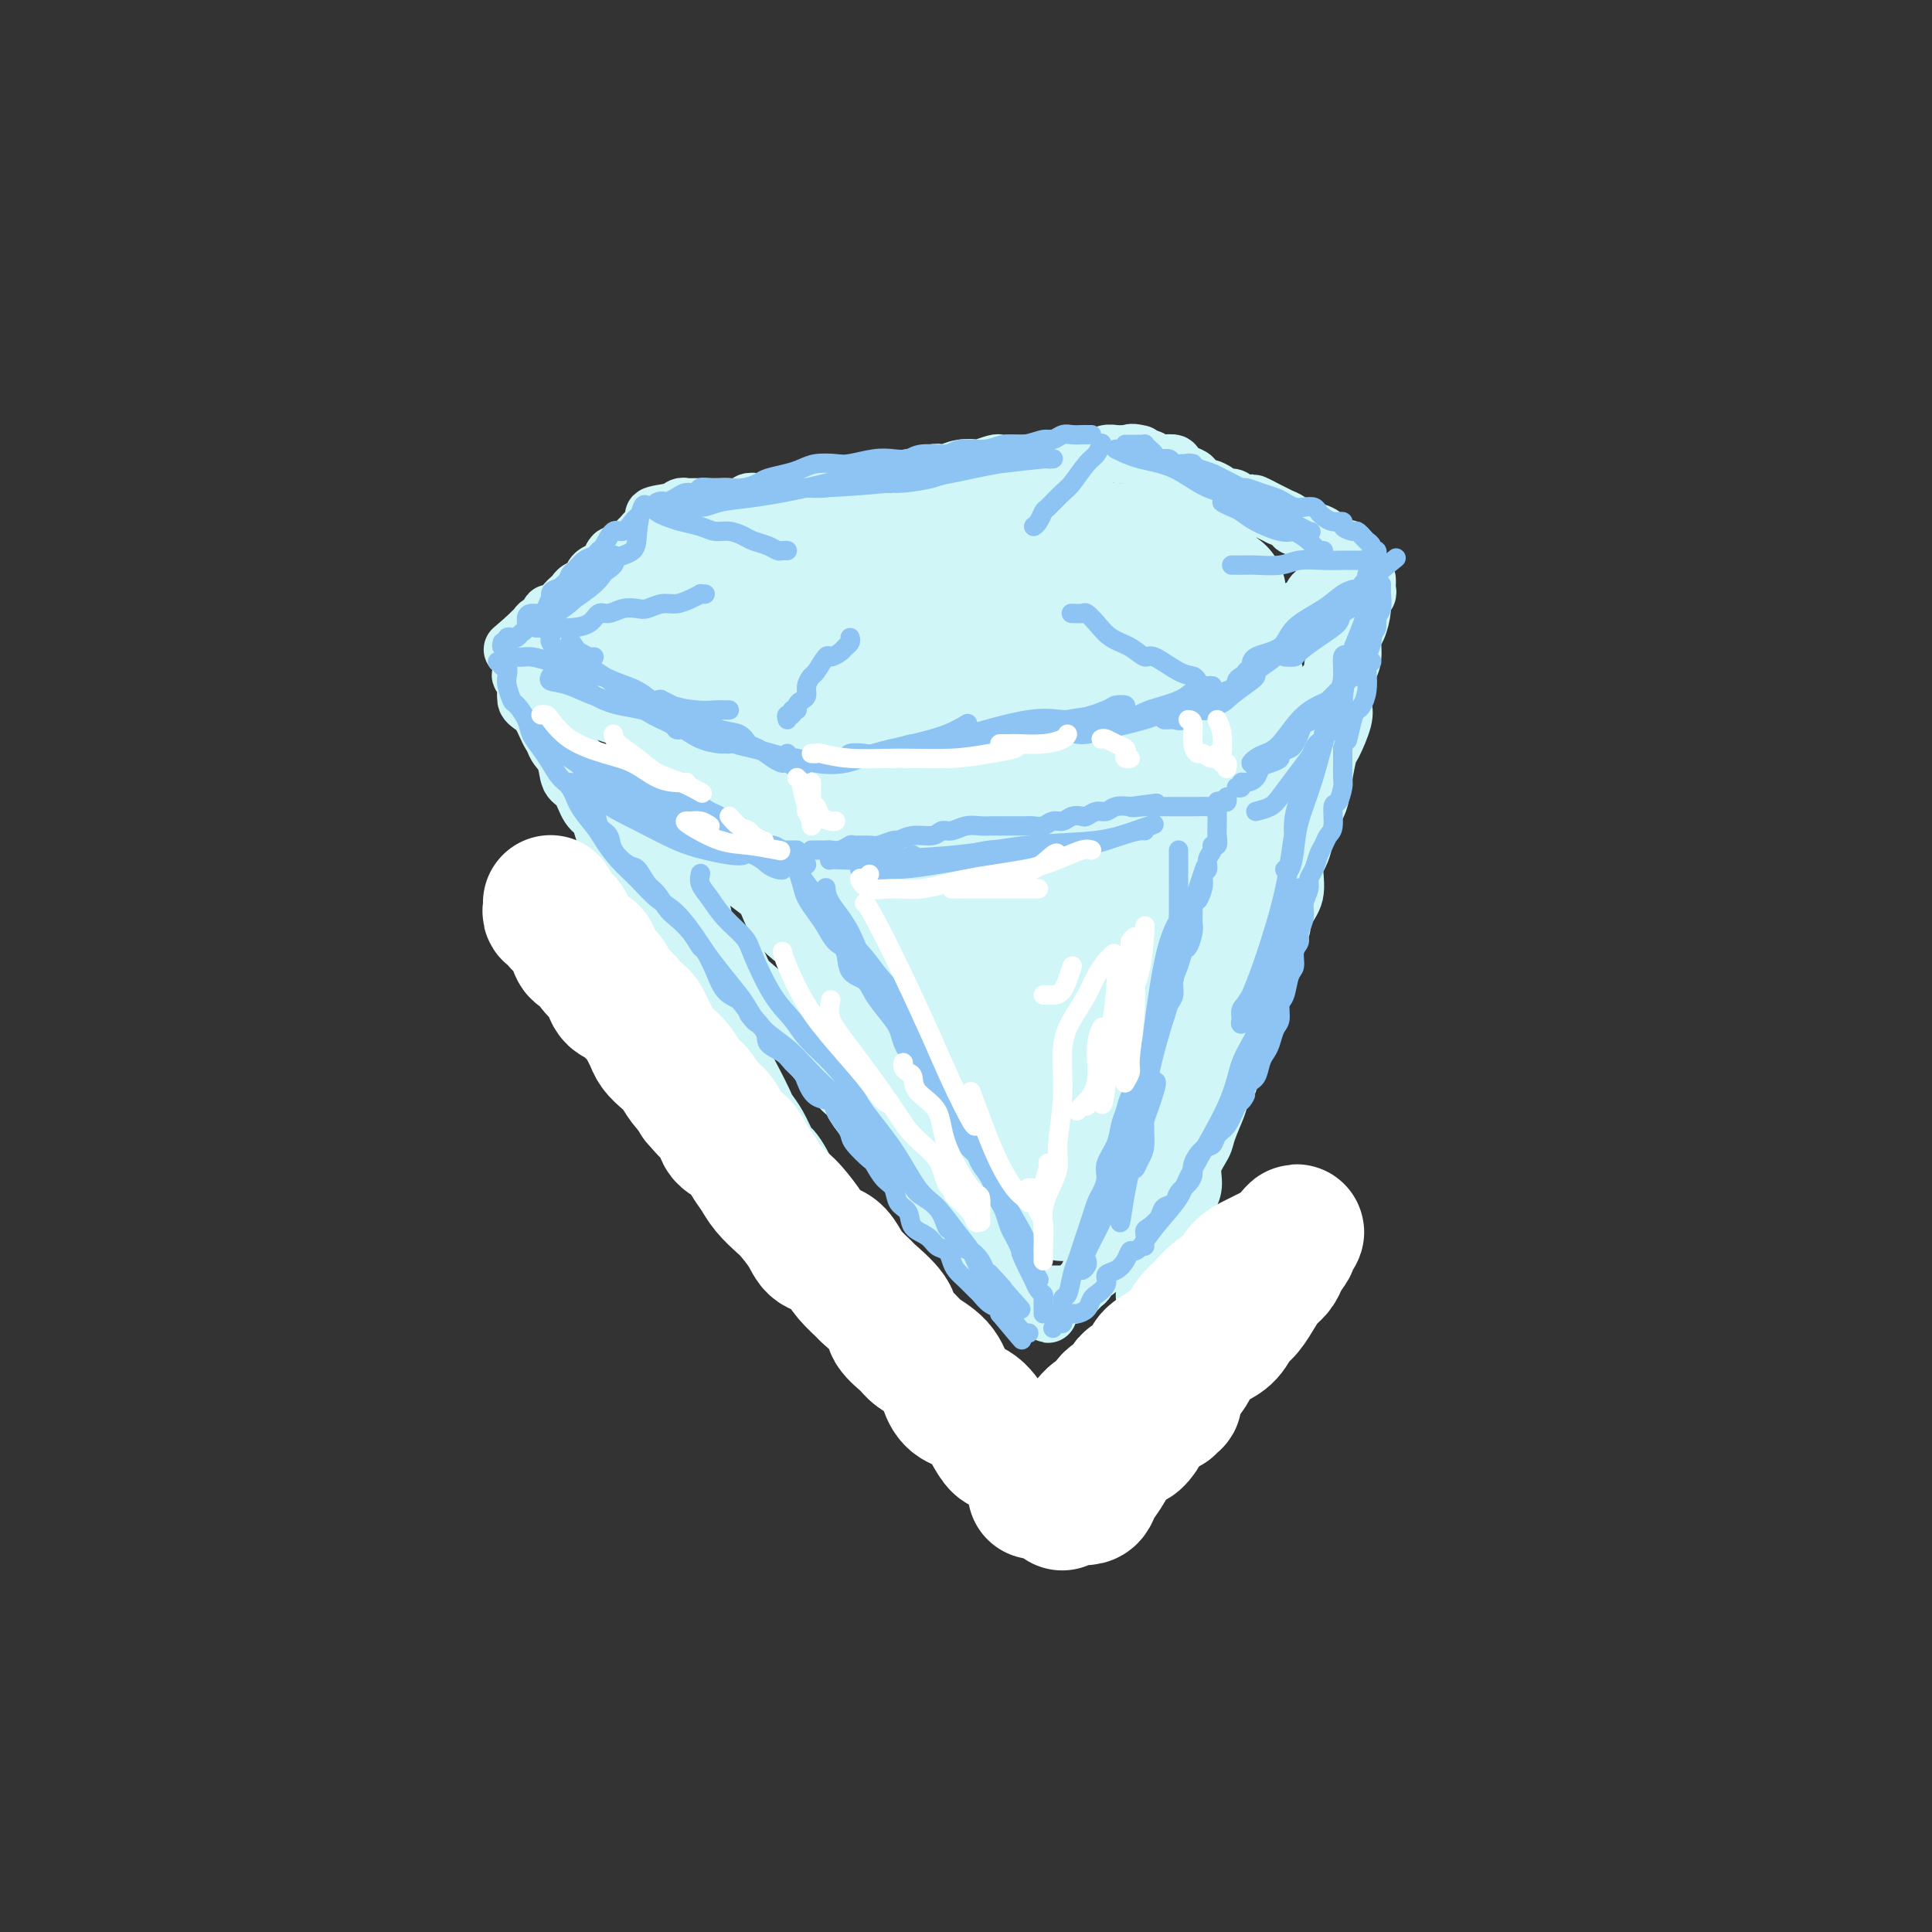 <svg viewBox='0 0 400 400' version='1.1' xmlns='http://www.w3.org/2000/svg' xmlns:xlink='http://www.w3.org/1999/xlink'><rect x="0" y="0" width="400" height="400" fill="#333333" stroke="none"/><g fill='none' stroke='rgb(208,246,247)' stroke-width='12' stroke-linecap='round' stroke-linejoin='round'><path d='M110,138c0.447,-0.121 0.895,-0.242 1,0c0.105,0.242 -0.132,0.848 0,1c0.132,0.152 0.634,-0.148 1,0c0.366,0.148 0.598,0.745 1,1c0.402,0.255 0.975,0.167 1,0c0.025,-0.167 -0.499,-0.415 0,0c0.499,0.415 2.020,1.491 3,2c0.980,0.509 1.417,0.451 2,1c0.583,0.549 1.311,1.704 2,2c0.689,0.296 1.339,-0.269 2,0c0.661,0.269 1.331,1.371 2,2c0.669,0.629 1.335,0.784 2,1c0.665,0.216 1.329,0.492 2,1c0.671,0.508 1.348,1.249 2,2c0.652,0.751 1.278,1.510 2,2c0.722,0.490 1.541,0.709 2,1c0.459,0.291 0.557,0.655 1,1c0.443,0.345 1.232,0.670 2,1c0.768,0.330 1.515,0.663 2,1c0.485,0.337 0.708,0.678 1,1c0.292,0.322 0.653,0.626 1,1c0.347,0.374 0.681,0.818 1,1c0.319,0.182 0.621,0.100 1,0c0.379,-0.100 0.833,-0.219 1,0c0.167,0.219 0.048,0.777 0,1c-0.048,0.223 -0.024,0.112 0,0'/><path d='M145,161c5.411,3.784 1.440,1.745 0,1c-1.440,-0.745 -0.348,-0.196 0,0c0.348,0.196 -0.048,0.038 0,0c0.048,-0.038 0.539,0.042 1,0c0.461,-0.042 0.893,-0.207 1,0c0.107,0.207 -0.112,0.788 0,1c0.112,0.212 0.555,0.057 1,0c0.445,-0.057 0.892,-0.014 1,0c0.108,0.014 -0.122,-0.000 0,0c0.122,0.000 0.596,0.014 1,0c0.404,-0.014 0.736,-0.057 1,0c0.264,0.057 0.458,0.212 1,0c0.542,-0.212 1.432,-0.793 2,-1c0.568,-0.207 0.814,-0.041 1,0c0.186,0.041 0.312,-0.044 1,0c0.688,0.044 1.937,0.218 3,0c1.063,-0.218 1.940,-0.829 3,-1c1.060,-0.171 2.305,0.099 3,0c0.695,-0.099 0.841,-0.565 2,-1c1.159,-0.435 3.331,-0.839 5,-1c1.669,-0.161 2.834,-0.081 4,0'/><path d='M176,159c4.822,-0.533 1.378,-0.865 1,-1c-0.378,-0.135 2.311,-0.075 4,0c1.689,0.075 2.377,0.163 3,0c0.623,-0.163 1.180,-0.579 2,-1c0.820,-0.421 1.903,-0.849 3,-1c1.097,-0.151 2.208,-0.027 3,0c0.792,0.027 1.266,-0.044 2,0c0.734,0.044 1.729,0.204 3,0c1.271,-0.204 2.820,-0.773 4,-1c1.180,-0.227 1.993,-0.113 3,0c1.007,0.113 2.209,0.227 3,0c0.791,-0.227 1.170,-0.793 2,-1c0.830,-0.207 2.112,-0.056 3,0c0.888,0.056 1.383,0.015 2,0c0.617,-0.015 1.357,-0.004 2,0c0.643,0.004 1.188,0.001 2,0c0.812,-0.001 1.890,-0.000 3,0c1.110,0.000 2.251,0.000 3,0c0.749,-0.000 1.106,-0.000 2,0c0.894,0.000 2.323,0.000 3,0c0.677,-0.000 0.600,-0.000 1,0c0.400,0.000 1.276,0.000 2,0c0.724,-0.000 1.297,-0.000 2,0c0.703,0.000 1.536,0.000 2,0c0.464,-0.000 0.559,-0.000 1,0c0.441,0.000 1.228,0.000 2,0c0.772,-0.000 1.530,-0.000 2,0c0.470,0.000 0.652,0.000 1,0c0.348,-0.000 0.863,-0.000 1,0c0.137,0.000 -0.104,0.000 0,0c0.104,-0.000 0.552,-0.000 1,0'/><path d='M244,154c10.758,-0.769 3.652,-0.191 1,0c-2.652,0.191 -0.851,-0.005 0,0c0.851,0.005 0.752,0.210 1,0c0.248,-0.210 0.843,-0.834 1,-1c0.157,-0.166 -0.126,0.128 0,0c0.126,-0.128 0.660,-0.677 1,-1c0.340,-0.323 0.486,-0.420 1,-1c0.514,-0.580 1.395,-1.643 2,-2c0.605,-0.357 0.935,-0.006 1,0c0.065,0.006 -0.136,-0.331 0,-1c0.136,-0.669 0.610,-1.670 1,-2c0.390,-0.330 0.696,0.010 1,0c0.304,-0.010 0.605,-0.369 1,-1c0.395,-0.631 0.884,-1.535 1,-2c0.116,-0.465 -0.142,-0.492 0,-1c0.142,-0.508 0.685,-1.498 1,-2c0.315,-0.502 0.403,-0.515 1,-1c0.597,-0.485 1.704,-1.442 2,-2c0.296,-0.558 -0.220,-0.717 0,-1c0.220,-0.283 1.175,-0.692 2,-1c0.825,-0.308 1.522,-0.517 2,-1c0.478,-0.483 0.739,-1.242 1,-2'/><path d='M265,132c3.432,-3.599 1.511,-1.595 1,-1c-0.511,0.595 0.388,-0.218 1,-1c0.612,-0.782 0.937,-1.532 1,-2c0.063,-0.468 -0.138,-0.655 0,-1c0.138,-0.345 0.614,-0.848 1,-1c0.386,-0.152 0.682,0.048 1,0c0.318,-0.048 0.658,-0.345 1,-1c0.342,-0.655 0.687,-1.667 1,-2c0.313,-0.333 0.594,0.012 1,0c0.406,-0.012 0.936,-0.382 1,-1c0.064,-0.618 -0.337,-1.485 0,-2c0.337,-0.515 1.411,-0.677 2,-1c0.589,-0.323 0.693,-0.807 1,-1c0.307,-0.193 0.819,-0.094 1,0c0.181,0.094 0.032,0.183 0,0c-0.032,-0.183 0.053,-0.637 0,-1c-0.053,-0.363 -0.245,-0.636 0,-1c0.245,-0.364 0.927,-0.818 1,-1c0.073,-0.182 -0.464,-0.091 -1,0'/><path d='M278,115c2.010,-2.646 0.536,-0.761 0,0c-0.536,0.761 -0.133,0.397 0,0c0.133,-0.397 -0.006,-0.828 0,-1c0.006,-0.172 0.155,-0.084 0,0c-0.155,0.084 -0.615,0.163 -1,0c-0.385,-0.163 -0.696,-0.568 -1,-1c-0.304,-0.432 -0.599,-0.890 -1,-1c-0.401,-0.110 -0.906,0.129 -1,0c-0.094,-0.129 0.222,-0.626 0,-1c-0.222,-0.374 -0.982,-0.626 -2,-1c-1.018,-0.374 -2.296,-0.870 -3,-1c-0.704,-0.130 -0.836,0.106 -1,0c-0.164,-0.106 -0.362,-0.553 -1,-1c-0.638,-0.447 -1.717,-0.893 -2,-1c-0.283,-0.107 0.232,0.125 0,0c-0.232,-0.125 -1.209,-0.607 -2,-1c-0.791,-0.393 -1.395,-0.696 -2,-1'/><path d='M261,105c-2.824,-1.544 -1.386,-0.404 -1,0c0.386,0.404 -0.282,0.070 -1,0c-0.718,-0.070 -1.487,0.122 -2,0c-0.513,-0.122 -0.772,-0.559 -1,-1c-0.228,-0.441 -0.427,-0.888 -1,-1c-0.573,-0.112 -1.520,0.111 -2,0c-0.480,-0.111 -0.491,-0.554 -1,-1c-0.509,-0.446 -1.515,-0.893 -2,-1c-0.485,-0.107 -0.450,0.126 -1,0c-0.550,-0.126 -1.687,-0.612 -2,-1c-0.313,-0.388 0.196,-0.679 0,-1c-0.196,-0.321 -1.098,-0.674 -2,-1c-0.902,-0.326 -1.804,-0.627 -2,-1c-0.196,-0.373 0.315,-0.818 0,-1c-0.315,-0.182 -1.456,-0.101 -2,0c-0.544,0.101 -0.489,0.223 -1,0c-0.511,-0.223 -1.586,-0.792 -2,-1c-0.414,-0.208 -0.166,-0.056 0,0c0.166,0.056 0.251,0.015 0,0c-0.251,-0.015 -0.837,-0.004 -1,0c-0.163,0.004 0.096,0.001 0,0c-0.096,-0.001 -0.548,-0.001 -1,0'/><path d='M236,95c-3.824,-1.774 -0.883,-1.207 0,-1c0.883,0.207 -0.291,0.056 -1,0c-0.709,-0.056 -0.952,-0.016 -1,0c-0.048,0.016 0.099,0.008 0,0c-0.099,-0.008 -0.446,-0.016 -1,0c-0.554,0.016 -1.317,0.057 -2,0c-0.683,-0.057 -1.285,-0.211 -2,0c-0.715,0.211 -1.543,0.789 -2,1c-0.457,0.211 -0.545,0.056 -1,0c-0.455,-0.056 -1.279,-0.011 -2,0c-0.721,0.011 -1.339,-0.011 -2,0c-0.661,0.011 -1.365,0.056 -2,0c-0.635,-0.056 -1.201,-0.211 -2,0c-0.799,0.211 -1.831,0.789 -2,1c-0.169,0.211 0.526,0.057 0,0c-0.526,-0.057 -2.271,-0.016 -3,0c-0.729,0.016 -0.441,0.008 -1,0c-0.559,-0.008 -1.965,-0.016 -3,0c-1.035,0.016 -1.697,0.056 -2,0c-0.303,-0.056 -0.246,-0.207 -1,0c-0.754,0.207 -2.320,0.774 -3,1c-0.680,0.226 -0.474,0.112 -1,0c-0.526,-0.112 -1.783,-0.222 -3,0c-1.217,0.222 -2.395,0.776 -3,1c-0.605,0.224 -0.638,0.116 -1,0c-0.362,-0.116 -1.055,-0.242 -2,0c-0.945,0.242 -2.143,0.852 -3,1c-0.857,0.148 -1.374,-0.167 -2,0c-0.626,0.167 -1.361,0.814 -2,1c-0.639,0.186 -1.183,-0.090 -2,0c-0.817,0.090 -1.909,0.545 -3,1'/><path d='M181,101c-8.557,0.924 -2.449,0.234 -1,0c1.449,-0.234 -1.760,-0.011 -3,0c-1.240,0.011 -0.511,-0.189 -1,0c-0.489,0.189 -2.195,0.769 -3,1c-0.805,0.231 -0.708,0.113 -1,0c-0.292,-0.113 -0.973,-0.223 -2,0c-1.027,0.223 -2.400,0.778 -3,1c-0.600,0.222 -0.427,0.111 -1,0c-0.573,-0.111 -1.892,-0.222 -3,0c-1.108,0.222 -2.005,0.777 -3,1c-0.995,0.223 -2.087,0.112 -3,0c-0.913,-0.112 -1.648,-0.226 -2,0c-0.352,0.226 -0.323,0.793 -1,1c-0.677,0.207 -2.060,0.056 -3,0c-0.940,-0.056 -1.435,-0.015 -2,0c-0.565,0.015 -1.198,0.004 -2,0c-0.802,-0.004 -1.773,-0.002 -2,0c-0.227,0.002 0.289,0.004 0,0c-0.289,-0.004 -1.383,-0.015 -2,0c-0.617,0.015 -0.756,0.057 -1,0c-0.244,-0.057 -0.591,-0.211 -1,0c-0.409,0.211 -0.879,0.788 -1,1c-0.121,0.212 0.108,0.061 0,0c-0.108,-0.061 -0.554,-0.030 -1,0'/><path d='M139,106c-6.680,1.013 -2.381,1.046 -1,1c1.381,-0.046 -0.155,-0.171 -1,0c-0.845,0.171 -1.000,0.637 -1,1c0.000,0.363 0.156,0.621 0,1c-0.156,0.379 -0.622,0.878 -1,1c-0.378,0.122 -0.668,-0.135 -1,0c-0.332,0.135 -0.705,0.661 -1,1c-0.295,0.339 -0.513,0.490 -1,1c-0.487,0.510 -1.243,1.380 -2,2c-0.757,0.620 -1.516,0.991 -2,1c-0.484,0.009 -0.692,-0.345 -1,0c-0.308,0.345 -0.716,1.388 -1,2c-0.284,0.612 -0.443,0.794 -1,1c-0.557,0.206 -1.511,0.436 -2,1c-0.489,0.564 -0.513,1.460 -1,2c-0.487,0.540 -1.439,0.722 -2,1c-0.561,0.278 -0.732,0.653 -1,1c-0.268,0.347 -0.633,0.667 -1,1c-0.367,0.333 -0.738,0.681 -1,1c-0.262,0.319 -0.417,0.610 -1,1c-0.583,0.390 -1.595,0.878 -2,1c-0.405,0.122 -0.202,-0.122 0,0c0.202,0.122 0.404,0.611 0,1c-0.404,0.389 -1.415,0.679 -2,1c-0.585,0.321 -0.745,0.675 -1,1c-0.255,0.325 -0.604,0.623 -1,1c-0.396,0.377 -0.837,0.832 -1,1c-0.163,0.168 -0.046,0.048 0,0c0.046,-0.048 0.023,-0.024 0,0'/><path d='M109,132c-5.000,4.333 -2.500,2.167 0,0'/><path d='M109,140c-0.389,0.048 -0.778,0.096 -1,0c-0.222,-0.096 -0.277,-0.334 0,0c0.277,0.334 0.887,1.242 1,2c0.113,0.758 -0.269,1.365 0,2c0.269,0.635 1.189,1.298 2,2c0.811,0.702 1.512,1.442 2,2c0.488,0.558 0.764,0.934 1,2c0.236,1.066 0.433,2.821 1,4c0.567,1.179 1.504,1.781 2,3c0.496,1.219 0.552,3.054 1,4c0.448,0.946 1.288,1.004 2,2c0.712,0.996 1.297,2.930 2,4c0.703,1.070 1.524,1.276 2,2c0.476,0.724 0.608,1.965 1,3c0.392,1.035 1.044,1.865 2,3c0.956,1.135 2.214,2.576 3,4c0.786,1.424 1.099,2.833 2,4c0.901,1.167 2.391,2.093 3,3c0.609,0.907 0.338,1.796 1,3c0.662,1.204 2.258,2.724 3,4c0.742,1.276 0.631,2.308 1,3c0.369,0.692 1.220,1.046 2,2c0.780,0.954 1.491,2.510 2,4c0.509,1.490 0.817,2.915 1,4c0.183,1.085 0.242,1.831 1,3c0.758,1.169 2.217,2.763 3,4c0.783,1.237 0.892,2.119 1,3'/><path d='M150,216c6.986,12.138 3.951,4.484 3,2c-0.951,-2.484 0.182,0.203 1,2c0.818,1.797 1.322,2.703 2,4c0.678,1.297 1.529,2.986 2,4c0.471,1.014 0.564,1.352 1,2c0.436,0.648 1.217,1.605 2,3c0.783,1.395 1.567,3.227 2,4c0.433,0.773 0.516,0.485 1,1c0.484,0.515 1.371,1.831 2,3c0.629,1.169 1.000,2.191 1,3c0.000,0.809 -0.370,1.405 0,2c0.370,0.595 1.479,1.190 2,2c0.521,0.810 0.454,1.836 1,3c0.546,1.164 1.705,2.465 2,3c0.295,0.535 -0.276,0.303 0,1c0.276,0.697 1.397,2.322 2,3c0.603,0.678 0.686,0.410 1,1c0.314,0.590 0.858,2.037 1,3c0.142,0.963 -0.117,1.441 0,2c0.117,0.559 0.609,1.199 1,2c0.391,0.801 0.682,1.761 1,2c0.318,0.239 0.663,-0.245 1,0c0.337,0.245 0.667,1.218 1,2c0.333,0.782 0.667,1.374 1,2c0.333,0.626 0.663,1.285 1,2c0.337,0.715 0.682,1.487 1,2c0.318,0.513 0.610,0.767 1,1c0.390,0.233 0.878,0.444 1,1c0.122,0.556 -0.121,1.457 0,2c0.121,0.543 0.606,0.726 1,1c0.394,0.274 0.697,0.637 1,1'/><path d='M187,282c5.966,10.599 2.382,4.097 1,2c-1.382,-2.097 -0.562,0.212 0,1c0.562,0.788 0.868,0.054 1,0c0.132,-0.054 0.092,0.573 0,1c-0.092,0.427 -0.236,0.653 0,1c0.236,0.347 0.852,0.815 1,1c0.148,0.185 -0.172,0.087 0,0c0.172,-0.087 0.834,-0.164 1,0c0.166,0.164 -0.166,0.569 0,1c0.166,0.431 0.828,0.889 1,1c0.172,0.111 -0.146,-0.124 0,0c0.146,0.124 0.756,0.607 1,1c0.244,0.393 0.122,0.697 0,1'/><path d='M193,292c1.155,1.488 1.042,0.208 1,0c-0.042,-0.208 -0.012,0.655 0,1c0.012,0.345 0.006,0.173 0,0'/><path d='M194,293c0.090,0.382 -0.186,0.838 0,1c0.186,0.162 0.834,0.030 1,0c0.166,-0.030 -0.151,0.044 0,0c0.151,-0.044 0.772,-0.204 1,0c0.228,0.204 0.065,0.773 0,1c-0.065,0.227 -0.033,0.114 0,0'/><path d='M196,295c0.249,0.552 -0.129,0.931 0,1c0.129,0.069 0.766,-0.174 1,0c0.234,0.174 0.067,0.764 0,1c-0.067,0.236 -0.033,0.118 0,0'/><path d='M283,120c0.009,0.334 0.017,0.668 0,1c-0.017,0.332 -0.060,0.663 0,1c0.060,0.337 0.222,0.679 0,1c-0.222,0.321 -0.829,0.621 -1,1c-0.171,0.379 0.095,0.838 0,2c-0.095,1.162 -0.551,3.028 -1,4c-0.449,0.972 -0.891,1.051 -1,2c-0.109,0.949 0.116,2.769 0,4c-0.116,1.231 -0.574,1.875 -1,3c-0.426,1.125 -0.821,2.732 -1,4c-0.179,1.268 -0.142,2.197 0,3c0.142,0.803 0.390,1.481 0,3c-0.390,1.519 -1.418,3.879 -2,5c-0.582,1.121 -0.719,1.003 -1,2c-0.281,0.997 -0.705,3.110 -1,5c-0.295,1.890 -0.462,3.557 -1,5c-0.538,1.443 -1.449,2.661 -2,4c-0.551,1.339 -0.743,2.798 -1,4c-0.257,1.202 -0.578,2.147 -1,3c-0.422,0.853 -0.945,1.613 -1,3c-0.055,1.387 0.359,3.399 0,5c-0.359,1.601 -1.492,2.791 -2,4c-0.508,1.209 -0.392,2.437 -1,4c-0.608,1.563 -1.942,3.460 -3,5c-1.058,1.540 -1.842,2.722 -2,4c-0.158,1.278 0.308,2.652 0,4c-0.308,1.348 -1.391,2.671 -2,4c-0.609,1.329 -0.746,2.666 -1,4c-0.254,1.334 -0.627,2.667 -1,4'/><path d='M256,218c-3.517,11.367 -1.308,5.285 -1,4c0.308,-1.285 -1.284,2.228 -2,4c-0.716,1.772 -0.555,1.804 -1,3c-0.445,1.196 -1.494,3.556 -2,5c-0.506,1.444 -0.468,1.973 -1,3c-0.532,1.027 -1.634,2.551 -2,4c-0.366,1.449 0.005,2.824 0,4c-0.005,1.176 -0.385,2.152 -1,3c-0.615,0.848 -1.463,1.567 -2,3c-0.537,1.433 -0.761,3.580 -1,5c-0.239,1.420 -0.493,2.113 -1,3c-0.507,0.887 -1.267,1.970 -2,3c-0.733,1.030 -1.439,2.009 -2,3c-0.561,0.991 -0.976,1.994 -1,3c-0.024,1.006 0.345,2.016 0,3c-0.345,0.984 -1.402,1.944 -2,3c-0.598,1.056 -0.737,2.208 -1,3c-0.263,0.792 -0.649,1.223 -1,2c-0.351,0.777 -0.668,1.899 -1,3c-0.332,1.101 -0.680,2.182 -1,3c-0.320,0.818 -0.611,1.374 -1,2c-0.389,0.626 -0.875,1.323 -1,2c-0.125,0.677 0.111,1.333 0,2c-0.111,0.667 -0.568,1.345 -1,2c-0.432,0.655 -0.837,1.289 -1,2c-0.163,0.711 -0.082,1.500 0,2c0.082,0.500 0.166,0.711 0,1c-0.166,0.289 -0.580,0.655 -1,1c-0.420,0.345 -0.844,0.670 -1,1c-0.156,0.330 -0.045,0.666 0,1c0.045,0.334 0.022,0.667 0,1'/><path d='M225,302c-4.738,13.226 -1.083,4.292 0,1c1.083,-3.292 -0.405,-0.940 -1,0c-0.595,0.940 -0.298,0.470 0,0'/><path d='M198,294c0.221,0.796 0.443,1.592 1,2c0.557,0.408 1.450,0.428 2,1c0.550,0.572 0.758,1.697 1,2c0.242,0.303 0.517,-0.217 1,0c0.483,0.217 1.175,1.171 2,2c0.825,0.829 1.783,1.532 2,2c0.217,0.468 -0.307,0.700 0,1c0.307,0.300 1.444,0.668 2,1c0.556,0.332 0.530,0.629 1,1c0.470,0.371 1.436,0.816 2,1c0.564,0.184 0.726,0.106 1,0c0.274,-0.106 0.661,-0.239 1,0c0.339,0.239 0.630,0.849 1,1c0.370,0.151 0.820,-0.156 1,0c0.180,0.156 0.089,0.774 0,1c-0.089,0.226 -0.178,0.060 0,0c0.178,-0.060 0.622,-0.015 1,0c0.378,0.015 0.690,-0.002 1,0c0.310,0.002 0.619,0.021 1,0c0.381,-0.021 0.834,-0.083 1,0c0.166,0.083 0.044,0.311 0,0c-0.044,-0.311 -0.012,-1.161 0,-2c0.012,-0.839 0.003,-1.668 0,-2c-0.003,-0.332 -0.002,-0.166 0,0'/><path d='M127,175c-0.002,-0.447 -0.004,-0.894 0,-1c0.004,-0.106 0.015,0.129 0,0c-0.015,-0.129 -0.057,-0.623 0,-1c0.057,-0.377 0.211,-0.637 0,-1c-0.211,-0.363 -0.788,-0.828 -1,-1c-0.212,-0.172 -0.061,-0.049 0,0c0.061,0.049 0.030,0.025 0,0'/><path d='M109,144c-0.005,-0.511 -0.009,-1.023 0,-1c0.009,0.023 0.033,0.580 0,1c-0.033,0.420 -0.122,0.703 0,1c0.122,0.297 0.454,0.607 1,1c0.546,0.393 1.304,0.870 2,2c0.696,1.130 1.330,2.913 2,4c0.670,1.087 1.377,1.478 2,2c0.623,0.522 1.163,1.173 2,2c0.837,0.827 1.970,1.828 3,3c1.030,1.172 1.958,2.515 3,4c1.042,1.485 2.199,3.111 3,4c0.801,0.889 1.248,1.042 2,2c0.752,0.958 1.810,2.721 3,4c1.190,1.279 2.512,2.074 3,3c0.488,0.926 0.143,1.983 1,3c0.857,1.017 2.918,1.996 4,3c1.082,1.004 1.186,2.035 2,3c0.814,0.965 2.339,1.865 3,3c0.661,1.135 0.459,2.505 1,4c0.541,1.495 1.825,3.113 3,4c1.175,0.887 2.243,1.041 3,2c0.757,0.959 1.204,2.721 2,4c0.796,1.279 1.940,2.075 3,3c1.060,0.925 2.037,1.980 3,3c0.963,1.020 1.913,2.005 3,3c1.087,0.995 2.311,1.998 3,3c0.689,1.002 0.845,2.001 1,3'/><path d='M167,217c9.804,11.774 5.316,4.708 4,3c-1.316,-1.708 0.542,1.943 2,4c1.458,2.057 2.516,2.519 3,3c0.484,0.481 0.395,0.980 1,2c0.605,1.020 1.904,2.561 3,4c1.096,1.439 1.988,2.775 3,4c1.012,1.225 2.145,2.339 3,3c0.855,0.661 1.432,0.868 2,2c0.568,1.132 1.126,3.190 2,4c0.874,0.810 2.064,0.373 3,1c0.936,0.627 1.616,2.318 2,3c0.384,0.682 0.470,0.354 1,1c0.530,0.646 1.503,2.267 2,3c0.497,0.733 0.518,0.578 1,1c0.482,0.422 1.424,1.421 2,2c0.576,0.579 0.785,0.737 1,1c0.215,0.263 0.435,0.630 1,1c0.565,0.370 1.475,0.743 2,1c0.525,0.257 0.665,0.398 1,1c0.335,0.602 0.863,1.667 1,2c0.137,0.333 -0.118,-0.064 0,0c0.118,0.064 0.610,0.591 1,1c0.390,0.409 0.679,0.702 1,1c0.321,0.298 0.674,0.602 1,1c0.326,0.398 0.626,0.891 1,1c0.374,0.109 0.822,-0.167 1,0c0.178,0.167 0.086,0.776 0,1c-0.086,0.224 -0.168,0.064 0,0c0.168,-0.064 0.584,-0.032 1,0'/><path d='M213,268c7.355,7.890 2.741,2.114 1,0c-1.741,-2.114 -0.611,-0.566 0,0c0.611,0.566 0.703,0.152 1,0c0.297,-0.152 0.799,-0.041 1,0c0.201,0.041 0.100,0.011 0,0c-0.100,-0.011 -0.199,-0.003 0,0c0.199,0.003 0.698,0.000 1,0c0.302,-0.000 0.409,0.002 1,0c0.591,-0.002 1.668,-0.008 2,0c0.332,0.008 -0.080,0.029 0,0c0.080,-0.029 0.651,-0.107 1,0c0.349,0.107 0.476,0.399 1,0c0.524,-0.399 1.446,-1.490 2,-2c0.554,-0.510 0.740,-0.438 1,-1c0.260,-0.562 0.595,-1.759 1,-2c0.405,-0.241 0.882,0.475 1,0c0.118,-0.475 -0.123,-2.140 0,-3c0.123,-0.860 0.609,-0.915 1,-1c0.391,-0.085 0.686,-0.200 1,-1c0.314,-0.800 0.646,-2.284 1,-3c0.354,-0.716 0.728,-0.666 1,-1c0.272,-0.334 0.440,-1.054 1,-2c0.560,-0.946 1.512,-2.117 2,-3c0.488,-0.883 0.511,-1.478 1,-2c0.489,-0.522 1.443,-0.971 2,-2c0.557,-1.029 0.716,-2.637 1,-4c0.284,-1.363 0.692,-2.482 1,-3c0.308,-0.518 0.517,-0.434 1,-1c0.483,-0.566 1.242,-1.783 2,-3'/><path d='M242,234c3.035,-5.224 1.622,-2.285 1,-2c-0.622,0.285 -0.455,-2.083 0,-3c0.455,-0.917 1.197,-0.381 2,-1c0.803,-0.619 1.668,-2.391 2,-4c0.332,-1.609 0.130,-3.054 0,-4c-0.130,-0.946 -0.190,-1.394 0,-2c0.190,-0.606 0.628,-1.370 1,-2c0.372,-0.630 0.677,-1.126 1,-2c0.323,-0.874 0.664,-2.125 1,-3c0.336,-0.875 0.667,-1.374 1,-2c0.333,-0.626 0.666,-1.379 1,-2c0.334,-0.621 0.668,-1.112 1,-2c0.332,-0.888 0.663,-2.175 1,-3c0.337,-0.825 0.682,-1.187 1,-2c0.318,-0.813 0.610,-2.076 1,-3c0.390,-0.924 0.878,-1.508 1,-2c0.122,-0.492 -0.122,-0.893 0,-2c0.122,-1.107 0.610,-2.920 1,-4c0.390,-1.080 0.682,-1.425 1,-2c0.318,-0.575 0.662,-1.379 1,-2c0.338,-0.621 0.669,-1.058 1,-2c0.331,-0.942 0.662,-2.388 1,-3c0.338,-0.612 0.682,-0.390 1,-1c0.318,-0.610 0.610,-2.051 1,-3c0.390,-0.949 0.879,-1.404 1,-2c0.121,-0.596 -0.126,-1.332 0,-2c0.126,-0.668 0.625,-1.267 1,-2c0.375,-0.733 0.626,-1.598 1,-2c0.374,-0.402 0.870,-0.339 1,-1c0.130,-0.661 -0.106,-2.046 0,-3c0.106,-0.954 0.553,-1.477 1,-2'/><path d='M269,162c4.113,-11.706 0.894,-4.969 0,-3c-0.894,1.969 0.535,-0.828 1,-2c0.465,-1.172 -0.034,-0.719 0,-1c0.034,-0.281 0.601,-1.298 1,-2c0.399,-0.702 0.629,-1.090 1,-2c0.371,-0.910 0.883,-2.340 1,-3c0.117,-0.660 -0.162,-0.548 0,-1c0.162,-0.452 0.765,-1.468 1,-2c0.235,-0.532 0.101,-0.579 0,-1c-0.101,-0.421 -0.168,-1.217 0,-2c0.168,-0.783 0.571,-1.553 1,-2c0.429,-0.447 0.886,-0.570 1,-1c0.114,-0.430 -0.113,-1.166 0,-2c0.113,-0.834 0.566,-1.767 1,-2c0.434,-0.233 0.849,0.232 1,0c0.151,-0.232 0.039,-1.161 0,-2c-0.039,-0.839 -0.007,-1.587 0,-2c0.007,-0.413 -0.013,-0.492 0,-1c0.013,-0.508 0.060,-1.445 0,-2c-0.060,-0.555 -0.226,-0.726 0,-1c0.226,-0.274 0.845,-0.650 1,-1c0.155,-0.350 -0.155,-0.673 0,-1c0.155,-0.327 0.773,-0.658 1,-1c0.227,-0.342 0.061,-0.694 0,-1c-0.061,-0.306 -0.016,-0.565 0,-1c0.016,-0.435 0.004,-1.044 0,-1c-0.004,0.044 -0.001,0.743 0,1c0.001,0.257 0.000,0.074 0,0c-0.000,-0.074 -0.000,-0.037 0,0'/></g>
<g fill='none' stroke='rgb(255,255,255)' stroke-width='28' stroke-linecap='round' stroke-linejoin='round'><path d='M114,187c-0.009,-0.083 -0.017,-0.167 0,0c0.017,0.167 0.061,0.583 0,1c-0.061,0.417 -0.227,0.834 0,1c0.227,0.166 0.848,0.081 1,0c0.152,-0.081 -0.166,-0.157 0,0c0.166,0.157 0.814,0.548 1,1c0.186,0.452 -0.091,0.964 0,1c0.091,0.036 0.548,-0.403 1,0c0.452,0.403 0.898,1.647 1,2c0.102,0.353 -0.140,-0.186 0,0c0.140,0.186 0.663,1.095 1,2c0.337,0.905 0.489,1.805 1,2c0.511,0.195 1.380,-0.315 2,0c0.620,0.315 0.991,1.454 1,2c0.009,0.546 -0.344,0.500 0,1c0.344,0.500 1.387,1.548 2,2c0.613,0.452 0.798,0.310 1,1c0.202,0.690 0.421,2.211 1,3c0.579,0.789 1.517,0.844 2,1c0.483,0.156 0.511,0.412 1,1c0.489,0.588 1.440,1.508 2,2c0.560,0.492 0.730,0.555 1,1c0.270,0.445 0.638,1.273 1,2c0.362,0.727 0.716,1.353 1,2c0.284,0.647 0.499,1.314 1,2c0.501,0.686 1.289,1.390 2,2c0.711,0.610 1.345,1.126 2,2c0.655,0.874 1.330,2.107 2,3c0.670,0.893 1.335,1.447 2,2'/><path d='M144,226c4.854,6.463 1.990,3.120 1,2c-0.990,-1.120 -0.105,-0.018 1,1c1.105,1.018 2.432,1.952 3,3c0.568,1.048 0.378,2.209 1,3c0.622,0.791 2.058,1.213 3,2c0.942,0.787 1.392,1.938 2,3c0.608,1.062 1.374,2.034 2,3c0.626,0.966 1.111,1.926 2,3c0.889,1.074 2.181,2.262 3,3c0.819,0.738 1.164,1.026 2,2c0.836,0.974 2.162,2.633 3,4c0.838,1.367 1.189,2.440 2,3c0.811,0.560 2.084,0.606 3,1c0.916,0.394 1.476,1.138 2,2c0.524,0.862 1.013,1.844 2,3c0.987,1.156 2.471,2.488 3,3c0.529,0.512 0.104,0.206 1,1c0.896,0.794 3.115,2.690 4,4c0.885,1.310 0.436,2.034 1,3c0.564,0.966 2.141,2.174 3,3c0.859,0.826 0.999,1.269 2,2c1.001,0.731 2.863,1.749 4,3c1.137,1.251 1.551,2.735 2,4c0.449,1.265 0.934,2.312 2,3c1.066,0.688 2.712,1.017 4,2c1.288,0.983 2.218,2.619 3,4c0.782,1.381 1.417,2.505 2,3c0.583,0.495 1.115,0.359 2,1c0.885,0.641 2.123,2.057 3,3c0.877,0.943 1.393,1.412 2,2c0.607,0.588 1.303,1.294 2,2'/><path d='M216,307c7.389,7.742 2.361,2.596 1,1c-1.361,-1.596 0.944,0.357 2,1c1.056,0.643 0.864,-0.023 1,0c0.136,0.023 0.600,0.736 1,1c0.400,0.264 0.736,0.080 1,0c0.264,-0.080 0.456,-0.056 1,0c0.544,0.056 1.439,0.144 2,0c0.561,-0.144 0.787,-0.519 1,-1c0.213,-0.481 0.413,-1.069 1,-2c0.587,-0.931 1.562,-2.206 2,-3c0.438,-0.794 0.340,-1.109 1,-2c0.660,-0.891 2.077,-2.360 3,-3c0.923,-0.640 1.350,-0.450 2,-1c0.650,-0.550 1.521,-1.839 2,-3c0.479,-1.161 0.565,-2.193 1,-3c0.435,-0.807 1.220,-1.389 2,-2c0.780,-0.611 1.555,-1.252 2,-2c0.445,-0.748 0.559,-1.604 1,-2c0.441,-0.396 1.210,-0.331 2,-1c0.790,-0.669 1.601,-2.070 2,-3c0.399,-0.930 0.385,-1.388 1,-2c0.615,-0.612 1.857,-1.377 3,-2c1.143,-0.623 2.185,-1.103 3,-2c0.815,-0.897 1.401,-2.212 2,-3c0.599,-0.788 1.211,-1.051 2,-2c0.789,-0.949 1.756,-2.586 2,-3c0.244,-0.414 -0.236,0.395 0,0c0.236,-0.395 1.187,-1.992 2,-3c0.813,-1.008 1.488,-1.425 2,-2c0.512,-0.575 0.861,-1.307 1,-2c0.139,-0.693 0.070,-1.346 0,-2'/><path d='M265,259c6.342,-7.831 2.199,-1.910 1,0c-1.199,1.910 0.548,-0.191 1,-1c0.452,-0.809 -0.392,-0.326 -1,0c-0.608,0.326 -0.981,0.495 -2,1c-1.019,0.505 -2.685,1.347 -4,2c-1.315,0.653 -2.277,1.119 -3,2c-0.723,0.881 -1.205,2.179 -2,3c-0.795,0.821 -1.903,1.164 -3,2c-1.097,0.836 -2.184,2.164 -3,3c-0.816,0.836 -1.361,1.181 -2,2c-0.639,0.819 -1.373,2.111 -2,3c-0.627,0.889 -1.146,1.375 -2,2c-0.854,0.625 -2.044,1.389 -3,2c-0.956,0.611 -1.678,1.069 -2,2c-0.322,0.931 -0.242,2.333 -1,3c-0.758,0.667 -2.353,0.598 -3,1c-0.647,0.402 -0.347,1.277 -1,2c-0.653,0.723 -2.257,1.296 -3,2c-0.743,0.704 -0.623,1.541 -1,2c-0.377,0.459 -1.252,0.542 -2,1c-0.748,0.458 -1.370,1.293 -2,2c-0.630,0.707 -1.268,1.288 -2,2c-0.732,0.712 -1.559,1.556 -2,2c-0.441,0.444 -0.497,0.487 -1,1c-0.503,0.513 -1.452,1.497 -2,2c-0.548,0.503 -0.693,0.527 -1,1c-0.307,0.473 -0.775,1.397 -1,2c-0.225,0.603 -0.207,0.887 0,1c0.207,0.113 0.604,0.057 1,0'/><path d='M217,306c-5.876,6.292 -0.566,0.521 2,-2c2.566,-2.521 2.388,-1.793 3,-2c0.612,-0.207 2.013,-1.351 3,-2c0.987,-0.649 1.559,-0.804 2,-1c0.441,-0.196 0.750,-0.433 1,-1c0.250,-0.567 0.442,-1.465 1,-2c0.558,-0.535 1.483,-0.708 2,-1c0.517,-0.292 0.628,-0.704 1,-1c0.372,-0.296 1.006,-0.475 2,-1c0.994,-0.525 2.347,-1.396 3,-2c0.653,-0.604 0.605,-0.943 1,-1c0.395,-0.057 1.231,0.166 2,0c0.769,-0.166 1.470,-0.720 2,-1c0.530,-0.280 0.888,-0.285 1,0c0.112,0.285 -0.021,0.860 0,1c0.021,0.140 0.198,-0.155 0,0c-0.198,0.155 -0.771,0.758 -1,1c-0.229,0.242 -0.115,0.121 0,0'/></g>
<g fill='none' stroke='rgb(208,246,247)' stroke-width='28' stroke-linecap='round' stroke-linejoin='round'><path d='M140,154c0.079,-0.185 0.159,-0.370 0,0c-0.159,0.370 -0.556,1.294 0,2c0.556,0.706 2.064,1.192 3,2c0.936,0.808 1.302,1.937 2,3c0.698,1.063 1.730,2.058 3,3c1.270,0.942 2.777,1.829 4,3c1.223,1.171 2.160,2.624 3,4c0.840,1.376 1.581,2.674 3,4c1.419,1.326 3.514,2.680 5,4c1.486,1.320 2.361,2.606 3,4c0.639,1.394 1.041,2.898 2,4c0.959,1.102 2.473,1.804 4,3c1.527,1.196 3.065,2.885 4,4c0.935,1.115 1.267,1.655 2,3c0.733,1.345 1.868,3.494 3,5c1.132,1.506 2.260,2.368 3,3c0.740,0.632 1.091,1.035 2,2c0.909,0.965 2.375,2.493 3,4c0.625,1.507 0.408,2.993 1,4c0.592,1.007 1.993,1.535 3,2c1.007,0.465 1.622,0.868 2,2c0.378,1.132 0.520,2.991 1,4c0.480,1.009 1.297,1.166 2,2c0.703,0.834 1.292,2.346 2,3c0.708,0.654 1.534,0.450 2,1c0.466,0.550 0.572,1.853 1,3c0.428,1.147 1.178,2.139 2,3c0.822,0.861 1.715,1.592 2,2c0.285,0.408 -0.039,0.495 0,1c0.039,0.505 0.440,1.430 1,2c0.560,0.570 1.280,0.785 2,1'/><path d='M210,241c5.726,7.450 3.039,2.574 2,1c-1.039,-1.574 -0.432,0.153 0,1c0.432,0.847 0.689,0.815 1,1c0.311,0.185 0.675,0.586 1,1c0.325,0.414 0.611,0.842 1,1c0.389,0.158 0.883,0.046 1,0c0.117,-0.046 -0.141,-0.027 0,0c0.141,0.027 0.682,0.060 1,0c0.318,-0.060 0.414,-0.215 1,0c0.586,0.215 1.663,0.798 2,1c0.337,0.202 -0.065,0.022 0,0c0.065,-0.022 0.596,0.112 1,0c0.404,-0.112 0.681,-0.472 1,-1c0.319,-0.528 0.682,-1.225 1,-2c0.318,-0.775 0.592,-1.627 1,-2c0.408,-0.373 0.950,-0.268 1,-1c0.050,-0.732 -0.391,-2.302 0,-3c0.391,-0.698 1.613,-0.525 2,-1c0.387,-0.475 -0.061,-1.600 0,-3c0.061,-1.400 0.631,-3.075 1,-4c0.369,-0.925 0.535,-1.099 1,-2c0.465,-0.901 1.228,-2.530 2,-4c0.772,-1.470 1.554,-2.781 2,-4c0.446,-1.219 0.556,-2.344 1,-3c0.444,-0.656 1.222,-0.841 2,-2c0.778,-1.159 1.556,-3.292 2,-5c0.444,-1.708 0.553,-2.991 1,-4c0.447,-1.009 1.233,-1.745 2,-3c0.767,-1.255 1.514,-3.030 2,-4c0.486,-0.970 0.710,-1.134 1,-2c0.290,-0.866 0.645,-2.433 1,-4'/><path d='M245,193c3.885,-8.423 2.599,-3.981 2,-3c-0.599,0.981 -0.510,-1.499 0,-3c0.510,-1.501 1.441,-2.022 2,-3c0.559,-0.978 0.745,-2.412 1,-4c0.255,-1.588 0.579,-3.331 1,-4c0.421,-0.669 0.940,-0.264 1,-1c0.060,-0.736 -0.338,-2.613 0,-4c0.338,-1.387 1.411,-2.283 2,-3c0.589,-0.717 0.693,-1.254 1,-2c0.307,-0.746 0.818,-1.700 1,-3c0.182,-1.300 0.034,-2.947 0,-4c-0.034,-1.053 0.044,-1.512 0,-2c-0.044,-0.488 -0.211,-1.005 0,-2c0.211,-0.995 0.800,-2.468 1,-4c0.200,-1.532 0.010,-3.122 0,-4c-0.010,-0.878 0.160,-1.043 0,-2c-0.160,-0.957 -0.649,-2.704 -1,-4c-0.351,-1.296 -0.565,-2.139 -1,-3c-0.435,-0.861 -1.092,-1.740 -2,-2c-0.908,-0.260 -2.067,0.100 -3,0c-0.933,-0.100 -1.641,-0.658 -3,0c-1.359,0.658 -3.370,2.532 -5,4c-1.630,1.468 -2.878,2.529 -5,5c-2.122,2.471 -5.119,6.351 -7,10c-1.881,3.649 -2.648,7.066 -4,11c-1.352,3.934 -3.291,8.384 -5,14c-1.709,5.616 -3.190,12.397 -4,17c-0.810,4.603 -0.949,7.028 -1,9c-0.051,1.972 -0.014,3.493 0,5c0.014,1.507 0.004,3.002 0,4c-0.004,0.998 -0.002,1.499 0,2'/><path d='M216,217c-0.034,3.032 0.382,0.611 1,0c0.618,-0.611 1.439,0.586 2,-1c0.561,-1.586 0.861,-5.957 1,-10c0.139,-4.043 0.115,-7.760 0,-12c-0.115,-4.240 -0.322,-9.002 -1,-14c-0.678,-4.998 -1.826,-10.230 -3,-14c-1.174,-3.770 -2.373,-6.078 -4,-8c-1.627,-1.922 -3.683,-3.457 -5,-4c-1.317,-0.543 -1.896,-0.093 -4,0c-2.104,0.093 -5.735,-0.172 -9,1c-3.265,1.172 -6.165,3.781 -8,7c-1.835,3.219 -2.606,7.048 -3,10c-0.394,2.952 -0.412,5.028 0,7c0.412,1.972 1.255,3.841 2,5c0.745,1.159 1.391,1.607 3,2c1.609,0.393 4.180,0.730 6,0c1.820,-0.730 2.889,-2.528 4,-4c1.111,-1.472 2.264,-2.619 3,-6c0.736,-3.381 1.054,-8.995 0,-14c-1.054,-5.005 -3.480,-9.401 -5,-12c-1.520,-2.599 -2.133,-3.400 -4,-5c-1.867,-1.600 -4.987,-3.998 -8,-5c-3.013,-1.002 -5.918,-0.606 -8,0c-2.082,0.606 -3.340,1.424 -5,3c-1.660,1.576 -3.723,3.910 -5,6c-1.277,2.090 -1.768,3.935 -2,5c-0.232,1.065 -0.206,1.349 0,2c0.206,0.651 0.591,1.669 1,2c0.409,0.331 0.841,-0.026 1,0c0.159,0.026 0.045,0.436 0,0c-0.045,-0.436 -0.023,-1.718 0,-3'/><path d='M166,155c0.094,-1.411 -0.169,-3.438 -1,-5c-0.831,-1.562 -2.228,-2.657 -4,-4c-1.772,-1.343 -3.918,-2.933 -5,-4c-1.082,-1.067 -1.100,-1.609 -2,-2c-0.900,-0.391 -2.682,-0.630 -4,-1c-1.318,-0.370 -2.173,-0.870 -3,-1c-0.827,-0.130 -1.626,0.108 -2,0c-0.374,-0.108 -0.323,-0.564 -1,-1c-0.677,-0.436 -2.080,-0.852 -3,-1c-0.920,-0.148 -1.356,-0.029 -2,0c-0.644,0.029 -1.497,-0.034 -2,0c-0.503,0.034 -0.657,0.163 -1,0c-0.343,-0.163 -0.874,-0.619 -1,-1c-0.126,-0.381 0.152,-0.686 0,-1c-0.152,-0.314 -0.735,-0.636 -1,-1c-0.265,-0.364 -0.211,-0.771 0,-1c0.211,-0.229 0.578,-0.281 1,-1c0.422,-0.719 0.897,-2.104 2,-3c1.103,-0.896 2.833,-1.304 5,-2c2.167,-0.696 4.770,-1.679 7,-3c2.230,-1.321 4.088,-2.981 6,-4c1.912,-1.019 3.879,-1.397 6,-2c2.121,-0.603 4.397,-1.429 6,-2c1.603,-0.571 2.532,-0.885 4,-1c1.468,-0.115 3.474,-0.031 5,0c1.526,0.031 2.571,0.008 4,0c1.429,-0.008 3.242,-0.002 5,0c1.758,0.002 3.461,0.001 5,0c1.539,-0.001 2.914,-0.000 5,0c2.086,0.000 4.882,0.000 7,0c2.118,-0.000 3.559,-0.000 5,0'/><path d='M207,114c6.505,0.000 4.767,0.000 5,0c0.233,-0.000 2.435,-0.000 4,0c1.565,0.000 2.491,0.000 4,0c1.509,-0.000 3.602,-0.001 5,0c1.398,0.001 2.102,0.002 3,0c0.898,-0.002 1.991,-0.008 3,0c1.009,0.008 1.933,0.029 3,0c1.067,-0.029 2.278,-0.110 3,0c0.722,0.110 0.956,0.410 2,1c1.044,0.590 2.899,1.471 4,2c1.101,0.529 1.447,0.706 2,1c0.553,0.294 1.311,0.706 2,1c0.689,0.294 1.308,0.471 2,1c0.692,0.529 1.456,1.409 2,2c0.544,0.591 0.866,0.893 1,1c0.134,0.107 0.078,0.017 0,0c-0.078,-0.017 -0.177,0.037 0,0c0.177,-0.037 0.631,-0.166 0,0c-0.631,0.166 -2.349,0.627 -4,1c-1.651,0.373 -3.237,0.659 -5,1c-1.763,0.341 -3.703,0.737 -6,1c-2.297,0.263 -4.950,0.392 -8,1c-3.050,0.608 -6.495,1.696 -9,3c-2.505,1.304 -4.069,2.823 -6,4c-1.931,1.177 -4.230,2.010 -6,4c-1.770,1.990 -3.012,5.136 -4,7c-0.988,1.864 -1.723,2.447 -2,3c-0.277,0.553 -0.095,1.076 0,2c0.095,0.924 0.102,2.249 0,3c-0.102,0.751 -0.315,0.929 0,1c0.315,0.071 1.157,0.036 2,0'/><path d='M204,154c0.752,0.840 1.631,-0.061 3,-1c1.369,-0.939 3.227,-1.916 5,-3c1.773,-1.084 3.459,-2.275 4,-4c0.541,-1.725 -0.064,-3.985 0,-6c0.064,-2.015 0.797,-3.784 1,-5c0.203,-1.216 -0.124,-1.877 -1,-3c-0.876,-1.123 -2.302,-2.707 -4,-3c-1.698,-0.293 -3.668,0.705 -6,2c-2.332,1.295 -5.024,2.889 -8,7c-2.976,4.111 -6.234,10.740 -8,15c-1.766,4.260 -2.041,6.149 -2,9c0.041,2.851 0.398,6.662 1,9c0.602,2.338 1.450,3.203 3,5c1.550,1.797 3.801,4.527 6,6c2.199,1.473 4.346,1.690 6,2c1.654,0.310 2.814,0.713 5,0c2.186,-0.713 5.396,-2.542 7,-4c1.604,-1.458 1.600,-2.543 2,-5c0.400,-2.457 1.203,-6.284 1,-9c-0.203,-2.716 -1.413,-4.321 -2,-6c-0.587,-1.679 -0.549,-3.432 -2,-4c-1.451,-0.568 -4.389,0.048 -7,2c-2.611,1.952 -4.896,5.238 -7,9c-2.104,3.762 -4.027,7.998 -5,12c-0.973,4.002 -0.996,7.769 -1,10c-0.004,2.231 0.010,2.927 1,4c0.990,1.073 2.956,2.525 5,3c2.044,0.475 4.166,-0.026 6,-1c1.834,-0.974 3.381,-2.421 4,-3c0.619,-0.579 0.309,-0.289 0,0'/></g>
<g fill='none' stroke='rgb(141,196,244)' stroke-width='4' stroke-linecap='round' stroke-linejoin='round'><path d='M103,137c0.452,-0.127 0.905,-0.254 1,0c0.095,0.254 -0.167,0.888 0,1c0.167,0.112 0.765,-0.298 1,0c0.235,0.298 0.108,1.304 0,2c-0.108,0.696 -0.199,1.081 0,2c0.199,0.919 0.686,2.371 1,3c0.314,0.629 0.454,0.436 1,1c0.546,0.564 1.497,1.884 2,3c0.503,1.116 0.558,2.027 1,3c0.442,0.973 1.272,2.008 2,3c0.728,0.992 1.355,1.941 2,3c0.645,1.059 1.309,2.227 2,3c0.691,0.773 1.408,1.151 2,2c0.592,0.849 1.060,2.169 2,3c0.940,0.831 2.353,1.172 3,2c0.647,0.828 0.529,2.142 1,3c0.471,0.858 1.530,1.259 2,2c0.470,0.741 0.352,1.821 1,3c0.648,1.179 2.061,2.455 3,3c0.939,0.545 1.406,0.358 2,1c0.594,0.642 1.317,2.114 2,3c0.683,0.886 1.325,1.187 2,2c0.675,0.813 1.384,2.138 2,3c0.616,0.862 1.138,1.262 2,2c0.862,0.738 2.064,1.815 3,3c0.936,1.185 1.604,2.478 2,3c0.396,0.522 0.518,0.274 1,1c0.482,0.726 1.322,2.426 2,4c0.678,1.574 1.194,3.021 2,4c0.806,0.979 1.903,1.489 3,2'/><path d='M153,207c6.000,7.656 2.499,3.794 2,3c-0.499,-0.794 2.003,1.478 3,3c0.997,1.522 0.490,2.293 1,3c0.510,0.707 2.036,1.349 3,2c0.964,0.651 1.365,1.312 2,2c0.635,0.688 1.503,1.405 2,2c0.497,0.595 0.623,1.069 1,2c0.377,0.931 1.005,2.319 2,3c0.995,0.681 2.359,0.656 3,1c0.641,0.344 0.561,1.056 1,2c0.439,0.944 1.398,2.121 2,3c0.602,0.879 0.846,1.461 1,2c0.154,0.539 0.216,1.035 1,2c0.784,0.965 2.289,2.398 3,3c0.711,0.602 0.629,0.373 1,1c0.371,0.627 1.197,2.111 2,3c0.803,0.889 1.584,1.182 2,2c0.416,0.818 0.467,2.159 1,3c0.533,0.841 1.547,1.180 2,2c0.453,0.820 0.345,2.121 1,3c0.655,0.879 2.073,1.338 3,2c0.927,0.662 1.364,1.528 2,2c0.636,0.472 1.470,0.550 2,1c0.530,0.450 0.757,1.271 1,2c0.243,0.729 0.501,1.365 1,2c0.499,0.635 1.237,1.269 2,2c0.763,0.731 1.550,1.558 2,2c0.450,0.442 0.564,0.500 1,1c0.436,0.500 1.194,1.442 2,2c0.806,0.558 1.659,0.731 2,1c0.341,0.269 0.171,0.635 0,1'/><path d='M207,272c8.533,10.218 2.865,3.264 1,1c-1.865,-2.264 0.074,0.164 1,1c0.926,0.836 0.840,0.080 1,0c0.160,-0.080 0.565,0.514 1,1c0.435,0.486 0.900,0.862 1,1c0.100,0.138 -0.165,0.037 0,0c0.165,-0.037 0.762,-0.011 1,0c0.238,0.011 0.119,0.005 0,0'/><path d='M218,275c0.294,-0.445 0.589,-0.889 1,-1c0.411,-0.111 0.940,0.112 1,0c0.060,-0.112 -0.349,-0.558 0,-1c0.349,-0.442 1.457,-0.879 2,-1c0.543,-0.121 0.522,0.074 1,0c0.478,-0.074 1.457,-0.418 2,-1c0.543,-0.582 0.652,-1.403 1,-2c0.348,-0.597 0.936,-0.971 1,-1c0.064,-0.029 -0.397,0.288 0,0c0.397,-0.288 1.651,-1.181 2,-2c0.349,-0.819 -0.206,-1.563 0,-2c0.206,-0.437 1.173,-0.568 2,-1c0.827,-0.432 1.513,-1.166 2,-2c0.487,-0.834 0.773,-1.767 1,-2c0.227,-0.233 0.393,0.233 1,0c0.607,-0.233 1.653,-1.166 2,-2c0.347,-0.834 -0.005,-1.571 0,-2c0.005,-0.429 0.368,-0.552 1,-1c0.632,-0.448 1.535,-1.222 2,-2c0.465,-0.778 0.493,-1.560 1,-2c0.507,-0.440 1.493,-0.539 2,-1c0.507,-0.461 0.534,-1.283 1,-2c0.466,-0.717 1.372,-1.329 2,-2c0.628,-0.671 0.980,-1.402 1,-2c0.020,-0.598 -0.290,-1.065 0,-2c0.290,-0.935 1.180,-2.339 2,-3c0.820,-0.661 1.570,-0.579 2,-1c0.430,-0.421 0.539,-1.344 1,-2c0.461,-0.656 1.275,-1.045 2,-2c0.725,-0.955 1.363,-2.478 2,-4'/><path d='M256,229c3.134,-4.397 1.470,-1.391 1,-1c-0.470,0.391 0.255,-1.833 1,-3c0.745,-1.167 1.509,-1.275 2,-2c0.491,-0.725 0.710,-2.066 1,-3c0.290,-0.934 0.651,-1.462 1,-2c0.349,-0.538 0.685,-1.087 1,-2c0.315,-0.913 0.609,-2.192 1,-3c0.391,-0.808 0.879,-1.146 1,-2c0.121,-0.854 -0.126,-2.224 0,-3c0.126,-0.776 0.626,-0.956 1,-2c0.374,-1.044 0.621,-2.950 1,-4c0.379,-1.050 0.890,-1.243 1,-2c0.110,-0.757 -0.182,-2.078 0,-3c0.182,-0.922 0.837,-1.444 1,-2c0.163,-0.556 -0.167,-1.146 0,-2c0.167,-0.854 0.832,-1.971 1,-3c0.168,-1.029 -0.162,-1.970 0,-3c0.162,-1.030 0.817,-2.148 1,-3c0.183,-0.852 -0.106,-1.436 0,-2c0.106,-0.564 0.607,-1.107 1,-2c0.393,-0.893 0.679,-2.135 1,-3c0.321,-0.865 0.677,-1.353 1,-2c0.323,-0.647 0.612,-1.451 1,-2c0.388,-0.549 0.874,-0.842 1,-2c0.126,-1.158 -0.110,-3.183 0,-4c0.110,-0.817 0.565,-0.428 1,-1c0.435,-0.572 0.849,-2.106 1,-3c0.151,-0.894 0.041,-1.147 0,-2c-0.041,-0.853 -0.011,-2.307 0,-3c0.011,-0.693 0.003,-0.627 0,-1c-0.003,-0.373 -0.002,-1.187 0,-2'/><path d='M278,155c2.345,-9.213 1.206,-3.247 1,-2c-0.206,1.247 0.519,-2.225 1,-4c0.481,-1.775 0.716,-1.854 1,-2c0.284,-0.146 0.616,-0.360 1,-1c0.384,-0.640 0.821,-1.708 1,-3c0.179,-1.292 0.101,-2.809 0,-4c-0.101,-1.191 -0.223,-2.057 0,-3c0.223,-0.943 0.792,-1.964 1,-3c0.208,-1.036 0.056,-2.087 0,-3c-0.056,-0.913 -0.016,-1.690 0,-2c0.016,-0.310 0.008,-0.155 0,0'/><path d='M104,133c-0.110,0.455 -0.220,0.911 0,1c0.220,0.089 0.771,-0.187 1,0c0.229,0.187 0.137,0.838 0,1c-0.137,0.162 -0.320,-0.165 0,0c0.320,0.165 1.142,0.822 2,1c0.858,0.178 1.752,-0.125 3,0c1.248,0.125 2.849,0.677 4,1c1.151,0.323 1.852,0.418 3,1c1.148,0.582 2.745,1.653 4,2c1.255,0.347 2.169,-0.028 3,0c0.831,0.028 1.580,0.459 3,1c1.420,0.541 3.511,1.192 5,2c1.489,0.808 2.376,1.774 3,2c0.624,0.226 0.984,-0.286 2,0c1.016,0.286 2.688,1.371 4,2c1.312,0.629 2.263,0.802 3,1c0.737,0.198 1.260,0.419 2,1c0.740,0.581 1.696,1.521 3,2c1.304,0.479 2.955,0.496 4,1c1.045,0.504 1.483,1.493 2,2c0.517,0.507 1.112,0.532 2,1c0.888,0.468 2.070,1.380 3,2c0.930,0.620 1.608,0.947 2,1c0.392,0.053 0.497,-0.168 1,0c0.503,0.168 1.403,0.725 2,1c0.597,0.275 0.892,0.270 1,0c0.108,-0.270 0.029,-0.803 0,-1c-0.029,-0.197 -0.008,-0.056 0,0c0.008,0.056 0.004,0.028 0,0'/><path d='M168,157c0.366,0.001 0.732,0.001 1,0c0.268,-0.001 0.437,-0.004 1,0c0.563,0.004 1.520,0.015 2,0c0.480,-0.015 0.483,-0.055 1,0c0.517,0.055 1.550,0.207 2,0c0.450,-0.207 0.319,-0.772 1,-1c0.681,-0.228 2.176,-0.117 3,0c0.824,0.117 0.977,0.242 2,0c1.023,-0.242 2.917,-0.850 4,-1c1.083,-0.150 1.356,0.157 2,0c0.644,-0.157 1.660,-0.778 3,-1c1.340,-0.222 3.006,-0.044 4,0c0.994,0.044 1.317,-0.045 2,0c0.683,0.045 1.726,0.223 3,0c1.274,-0.223 2.777,-0.847 4,-1c1.223,-0.153 2.165,0.165 3,0c0.835,-0.165 1.563,-0.814 3,-1c1.437,-0.186 3.582,0.090 5,0c1.418,-0.090 2.107,-0.546 3,-1c0.893,-0.454 1.989,-0.907 3,-1c1.011,-0.093 1.937,0.172 3,0c1.063,-0.172 2.263,-0.782 3,-1c0.737,-0.218 1.010,-0.043 2,0c0.990,0.043 2.697,-0.045 4,0c1.303,0.045 2.204,0.222 3,0c0.796,-0.222 1.488,-0.843 2,-1c0.512,-0.157 0.844,0.151 2,0c1.156,-0.151 3.134,-0.762 4,-1c0.866,-0.238 0.618,-0.102 1,0c0.382,0.102 1.395,0.172 2,0c0.605,-0.172 0.803,-0.586 1,-1'/><path d='M247,146c12.177,-1.702 3.120,-0.456 0,0c-3.120,0.456 -0.301,0.123 1,0c1.301,-0.123 1.086,-0.035 1,0c-0.086,0.035 -0.043,0.018 0,0'/><path d='M254,144c-0.082,-0.447 -0.164,-0.893 0,-1c0.164,-0.107 0.573,0.126 1,0c0.427,-0.126 0.873,-0.610 1,-1c0.127,-0.390 -0.066,-0.687 0,-1c0.066,-0.313 0.389,-0.644 1,-1c0.611,-0.356 1.510,-0.738 2,-1c0.490,-0.262 0.572,-0.403 1,-1c0.428,-0.597 1.201,-1.651 2,-2c0.799,-0.349 1.624,0.008 2,0c0.376,-0.008 0.303,-0.382 1,-1c0.697,-0.618 2.166,-1.479 3,-2c0.834,-0.521 1.035,-0.703 1,-1c-0.035,-0.297 -0.305,-0.711 0,-1c0.305,-0.289 1.186,-0.454 2,-1c0.814,-0.546 1.562,-1.473 2,-2c0.438,-0.527 0.565,-0.653 1,-1c0.435,-0.347 1.177,-0.915 2,-1c0.823,-0.085 1.726,0.313 2,0c0.274,-0.313 -0.080,-1.337 0,-2c0.080,-0.663 0.595,-0.965 1,-1c0.405,-0.035 0.701,0.198 1,0c0.299,-0.198 0.601,-0.826 1,-1c0.399,-0.174 0.894,0.107 1,0c0.106,-0.107 -0.179,-0.603 0,-1c0.179,-0.397 0.821,-0.695 1,-1c0.179,-0.305 -0.107,-0.618 0,-1c0.107,-0.382 0.606,-0.834 1,-1c0.394,-0.166 0.684,-0.048 1,0c0.316,0.048 0.658,0.024 1,0'/><path d='M286,118c5.333,-4.333 2.667,-2.167 0,0'/><path d='M285,116c0.009,-0.455 0.017,-0.909 0,-1c-0.017,-0.091 -0.061,0.182 0,0c0.061,-0.182 0.227,-0.819 0,-1c-0.227,-0.181 -0.848,0.092 -1,0c-0.152,-0.092 0.166,-0.551 0,-1c-0.166,-0.449 -0.817,-0.890 -1,-1c-0.183,-0.110 0.101,0.111 0,0c-0.101,-0.111 -0.586,-0.556 -1,-1c-0.414,-0.444 -0.758,-0.889 -1,-1c-0.242,-0.111 -0.383,0.111 -1,0c-0.617,-0.111 -1.710,-0.554 -2,-1c-0.290,-0.446 0.221,-0.894 0,-1c-0.221,-0.106 -1.176,0.129 -2,0c-0.824,-0.129 -1.519,-0.622 -2,-1c-0.481,-0.378 -0.748,-0.640 -1,-1c-0.252,-0.360 -0.490,-0.817 -1,-1c-0.510,-0.183 -1.294,-0.090 -2,0c-0.706,0.090 -1.335,0.178 -2,0c-0.665,-0.178 -1.368,-0.621 -2,-1c-0.632,-0.379 -1.195,-0.693 -2,-1c-0.805,-0.307 -1.854,-0.607 -3,-1c-1.146,-0.393 -2.389,-0.879 -3,-1c-0.611,-0.121 -0.589,0.122 -1,0c-0.411,-0.122 -1.254,-0.610 -2,-1c-0.746,-0.390 -1.393,-0.682 -2,-1c-0.607,-0.318 -1.173,-0.662 -2,-1c-0.827,-0.338 -1.913,-0.669 -3,-1'/><path d='M248,97c-3.848,-1.459 -1.469,-1.108 -1,-1c0.469,0.108 -0.974,-0.027 -2,0c-1.026,0.027 -1.637,0.215 -2,0c-0.363,-0.215 -0.480,-0.832 -1,-1c-0.520,-0.168 -1.445,0.113 -2,0c-0.555,-0.113 -0.740,-0.619 -1,-1c-0.260,-0.381 -0.594,-0.638 -1,-1c-0.406,-0.362 -0.883,-0.829 -1,-1c-0.117,-0.171 0.127,-0.046 0,0c-0.127,0.046 -0.626,0.012 -1,0c-0.374,-0.012 -0.622,-0.003 -1,0c-0.378,0.003 -0.885,0.001 -1,0c-0.115,-0.001 0.161,-0.000 0,0c-0.161,0.000 -0.760,0.000 -1,0c-0.240,-0.000 -0.120,-0.000 0,0'/><path d='M226,90c-0.440,-0.001 -0.880,-0.001 -1,0c-0.120,0.001 0.081,0.004 0,0c-0.081,-0.004 -0.443,-0.016 -1,0c-0.557,0.016 -1.310,0.061 -2,0c-0.690,-0.061 -1.318,-0.228 -2,0c-0.682,0.228 -1.419,0.850 -2,1c-0.581,0.150 -1.006,-0.171 -2,0c-0.994,0.171 -2.557,0.834 -4,1c-1.443,0.166 -2.767,-0.167 -4,0c-1.233,0.167 -2.374,0.833 -4,1c-1.626,0.167 -3.736,-0.165 -5,0c-1.264,0.165 -1.680,0.828 -3,1c-1.320,0.172 -3.544,-0.146 -5,0c-1.456,0.146 -2.146,0.757 -3,1c-0.854,0.243 -1.874,0.117 -3,0c-1.126,-0.117 -2.360,-0.224 -4,0c-1.640,0.224 -3.687,0.781 -5,1c-1.313,0.219 -1.893,0.100 -3,0c-1.107,-0.100 -2.743,-0.182 -4,0c-1.257,0.182 -2.135,0.627 -3,1c-0.865,0.373 -1.716,0.674 -3,1c-1.284,0.326 -3.001,0.676 -4,1c-0.999,0.324 -1.278,0.623 -2,1c-0.722,0.377 -1.885,0.832 -3,1c-1.115,0.168 -2.182,0.049 -3,0c-0.818,-0.049 -1.388,-0.028 -2,0c-0.612,0.028 -1.266,0.063 -2,0c-0.734,-0.063 -1.547,-0.224 -2,0c-0.453,0.224 -0.544,0.833 -1,1c-0.456,0.167 -1.277,-0.109 -2,0c-0.723,0.109 -1.350,0.603 -2,1c-0.650,0.397 -1.325,0.699 -2,1'/><path d='M138,104c-4.962,1.254 -1.865,0.388 -1,0c0.865,-0.388 -0.500,-0.300 -1,0c-0.500,0.300 -0.135,0.812 0,1c0.135,0.188 0.038,0.054 0,0c-0.038,-0.054 -0.019,-0.027 0,0'/><path d='M135,105c0.090,0.023 0.180,0.046 0,0c-0.180,-0.046 -0.628,-0.162 -1,0c-0.372,0.162 -0.666,0.601 -1,1c-0.334,0.399 -0.709,0.759 -1,1c-0.291,0.241 -0.498,0.365 -1,1c-0.502,0.635 -1.300,1.781 -2,2c-0.700,0.219 -1.304,-0.489 -2,0c-0.696,0.489 -1.486,2.177 -2,3c-0.514,0.823 -0.754,0.783 -1,1c-0.246,0.217 -0.499,0.692 -1,1c-0.501,0.308 -1.251,0.450 -2,1c-0.749,0.550 -1.497,1.508 -2,2c-0.503,0.492 -0.761,0.517 -1,1c-0.239,0.483 -0.460,1.425 -1,2c-0.540,0.575 -1.401,0.785 -2,1c-0.599,0.215 -0.938,0.435 -1,1c-0.062,0.565 0.151,1.474 0,2c-0.151,0.526 -0.667,0.670 -1,1c-0.333,0.330 -0.485,0.848 -1,1c-0.515,0.152 -1.395,-0.061 -2,0c-0.605,0.061 -0.935,0.395 -1,1c-0.065,0.605 0.137,1.482 0,2c-0.137,0.518 -0.611,0.678 -1,1c-0.389,0.322 -0.693,0.804 -1,1c-0.307,0.196 -0.618,0.104 -1,0c-0.382,-0.104 -0.833,-0.220 -1,0c-0.167,0.220 -0.048,0.777 0,1c0.048,0.223 0.024,0.111 0,0'/><path d='M111,151c0.215,0.344 0.431,0.687 1,1c0.569,0.313 1.493,0.594 2,1c0.507,0.406 0.598,0.935 1,1c0.402,0.065 1.116,-0.334 2,0c0.884,0.334 1.939,1.403 3,2c1.061,0.597 2.129,0.724 3,1c0.871,0.276 1.545,0.703 2,1c0.455,0.297 0.692,0.465 2,1c1.308,0.535 3.687,1.438 5,2c1.313,0.562 1.559,0.781 2,1c0.441,0.219 1.077,0.436 2,1c0.923,0.564 2.134,1.475 3,2c0.866,0.525 1.388,0.666 2,1c0.612,0.334 1.314,0.863 2,1c0.686,0.137 1.357,-0.118 2,0c0.643,0.118 1.258,0.609 2,1c0.742,0.391 1.611,0.682 2,1c0.389,0.318 0.298,0.662 1,1c0.702,0.338 2.197,0.669 3,1c0.803,0.331 0.915,0.662 1,1c0.085,0.338 0.145,0.683 1,1c0.855,0.317 2.506,0.607 3,1c0.494,0.393 -0.169,0.890 0,1c0.169,0.110 1.169,-0.167 2,0c0.831,0.167 1.493,0.777 2,1c0.507,0.223 0.857,0.060 1,0c0.143,-0.060 0.077,-0.016 0,0c-0.077,0.016 -0.165,0.004 0,0c0.165,-0.004 0.583,-0.001 1,0c0.417,0.001 0.833,0.000 1,0c0.167,-0.000 0.083,-0.000 0,0'/><path d='M168,176c0.214,-0.002 0.429,-0.004 1,0c0.571,0.004 1.499,0.015 2,0c0.501,-0.015 0.575,-0.057 1,0c0.425,0.057 1.201,0.213 2,0c0.799,-0.213 1.623,-0.793 2,-1c0.377,-0.207 0.309,-0.040 1,0c0.691,0.040 2.140,-0.046 3,0c0.860,0.046 1.130,0.224 2,0c0.870,-0.224 2.341,-0.849 3,-1c0.659,-0.151 0.508,0.171 1,0c0.492,-0.171 1.629,-0.834 3,-1c1.371,-0.166 2.976,0.166 4,0c1.024,-0.166 1.468,-0.829 2,-1c0.532,-0.171 1.154,0.150 2,0c0.846,-0.150 1.916,-0.772 3,-1c1.084,-0.228 2.181,-0.061 3,0c0.819,0.061 1.360,0.016 2,0c0.640,-0.016 1.379,-0.003 2,0c0.621,0.003 1.125,-0.003 2,0c0.875,0.003 2.121,0.016 3,0c0.879,-0.016 1.390,-0.061 2,0c0.610,0.061 1.319,0.226 2,0c0.681,-0.226 1.333,-0.844 2,-1c0.667,-0.156 1.347,0.150 2,0c0.653,-0.150 1.277,-0.757 2,-1c0.723,-0.243 1.544,-0.121 2,0c0.456,0.121 0.548,0.242 1,0c0.452,-0.242 1.266,-0.848 2,-1c0.734,-0.152 1.390,0.152 2,0c0.610,-0.152 1.174,-0.758 2,-1c0.826,-0.242 1.913,-0.121 3,0'/><path d='M234,167c10.329,-1.392 3.153,-0.373 1,0c-2.153,0.373 0.719,0.100 2,0c1.281,-0.100 0.971,-0.027 1,0c0.029,0.027 0.399,0.007 1,0c0.601,-0.007 1.435,-0.002 2,0c0.565,0.002 0.863,0.002 2,0c1.137,-0.002 3.113,-0.004 4,0c0.887,0.004 0.685,0.015 1,0c0.315,-0.015 1.146,-0.056 2,0c0.854,0.056 1.731,0.207 2,0c0.269,-0.207 -0.072,-0.774 0,-1c0.072,-0.226 0.555,-0.112 1,0c0.445,0.112 0.850,0.223 1,0c0.150,-0.223 0.043,-0.778 0,-1c-0.043,-0.222 -0.021,-0.111 0,0'/><path d='M256,163c0.438,0.117 0.876,0.235 1,0c0.124,-0.235 -0.067,-0.822 0,-1c0.067,-0.178 0.390,0.055 1,0c0.610,-0.055 1.507,-0.396 2,-1c0.493,-0.604 0.584,-1.472 1,-2c0.416,-0.528 1.158,-0.718 2,-1c0.842,-0.282 1.784,-0.656 2,-1c0.216,-0.344 -0.294,-0.659 0,-1c0.294,-0.341 1.392,-0.707 2,-1c0.608,-0.293 0.726,-0.512 1,-1c0.274,-0.488 0.705,-1.244 1,-2c0.295,-0.756 0.456,-1.513 1,-2c0.544,-0.487 1.473,-0.704 2,-1c0.527,-0.296 0.652,-0.671 1,-1c0.348,-0.329 0.920,-0.613 1,-1c0.080,-0.387 -0.332,-0.877 0,-1c0.332,-0.123 1.409,0.122 2,0c0.591,-0.122 0.697,-0.610 1,-1c0.303,-0.390 0.802,-0.683 1,-1c0.198,-0.317 0.096,-0.658 0,-1c-0.096,-0.342 -0.184,-0.684 0,-1c0.184,-0.316 0.640,-0.606 1,-1c0.360,-0.394 0.622,-0.893 1,-1c0.378,-0.107 0.871,0.178 1,0c0.129,-0.178 -0.105,-0.818 0,-1c0.105,-0.182 0.550,0.095 1,0c0.450,-0.095 0.904,-0.562 1,-1c0.096,-0.438 -0.166,-0.849 0,-1c0.166,-0.151 0.762,-0.043 1,0c0.238,0.043 0.119,0.022 0,0'/><path d='M163,149c-0.122,-0.455 -0.244,-0.909 0,-1c0.244,-0.091 0.853,0.183 1,0c0.147,-0.183 -0.167,-0.822 0,-1c0.167,-0.178 0.814,0.104 1,0c0.186,-0.104 -0.091,-0.596 0,-1c0.091,-0.404 0.548,-0.722 1,-1c0.452,-0.278 0.899,-0.517 1,-1c0.101,-0.483 -0.143,-1.211 0,-2c0.143,-0.789 0.672,-1.640 1,-2c0.328,-0.360 0.455,-0.229 1,-1c0.545,-0.771 1.509,-2.444 2,-3c0.491,-0.556 0.510,0.005 1,0c0.490,-0.005 1.452,-0.576 2,-1c0.548,-0.424 0.683,-0.702 1,-1c0.317,-0.298 0.817,-0.616 1,-1c0.183,-0.384 0.049,-0.834 0,-1c-0.049,-0.166 -0.014,-0.047 0,0c0.014,0.047 0.007,0.024 0,0'/><path d='M111,130c0.315,-0.001 0.630,-0.002 1,0c0.370,0.002 0.795,0.007 1,0c0.205,-0.007 0.190,-0.025 1,0c0.810,0.025 2.446,0.094 4,0c1.554,-0.094 3.025,-0.351 4,-1c0.975,-0.649 1.454,-1.689 2,-2c0.546,-0.311 1.161,0.109 2,0c0.839,-0.109 1.904,-0.746 3,-1c1.096,-0.254 2.222,-0.123 3,0c0.778,0.123 1.207,0.239 2,0c0.793,-0.239 1.949,-0.835 3,-1c1.051,-0.165 1.998,0.099 3,0c1.002,-0.099 2.058,-0.563 3,-1c0.942,-0.437 1.768,-0.849 2,-1c0.232,-0.151 -0.130,-0.041 0,0c0.130,0.041 0.751,0.012 1,0c0.249,-0.012 0.124,-0.006 0,0'/><path d='M134,105c0.353,-0.089 0.706,-0.179 1,0c0.294,0.179 0.529,0.626 1,1c0.471,0.374 1.179,0.674 2,1c0.821,0.326 1.757,0.679 3,1c1.243,0.321 2.793,0.611 4,1c1.207,0.389 2.070,0.878 3,1c0.930,0.122 1.927,-0.121 3,0c1.073,0.121 2.224,0.607 3,1c0.776,0.393 1.178,0.694 2,1c0.822,0.306 2.063,0.618 3,1c0.937,0.382 1.571,0.834 2,1c0.429,0.166 0.654,0.045 1,0c0.346,-0.045 0.813,-0.013 1,0c0.187,0.013 0.093,0.006 0,0'/><path d='M228,92c0.074,-0.196 0.148,-0.391 0,0c-0.148,0.391 -0.520,1.369 -1,2c-0.480,0.631 -1.070,0.913 -2,2c-0.930,1.087 -2.199,2.977 -3,4c-0.801,1.023 -1.132,1.178 -2,2c-0.868,0.822 -2.271,2.311 -3,3c-0.729,0.689 -0.783,0.576 -1,1c-0.217,0.424 -0.597,1.383 -1,2c-0.403,0.617 -0.829,0.890 -1,1c-0.171,0.110 -0.085,0.055 0,0'/><path d='M283,116c0.024,0.000 0.048,0.000 0,0c-0.048,-0.000 -0.169,-0.001 -1,0c-0.831,0.001 -2.373,0.004 -3,0c-0.627,-0.004 -0.339,-0.015 -1,0c-0.661,0.015 -2.270,0.057 -4,0c-1.730,-0.057 -3.580,-0.211 -5,0c-1.420,0.211 -2.409,0.789 -4,1c-1.591,0.211 -3.786,0.057 -5,0c-1.214,-0.057 -1.449,-0.015 -2,0c-0.551,0.015 -1.418,0.004 -2,0c-0.582,-0.004 -0.881,-0.001 -1,0c-0.119,0.001 -0.060,0.001 0,0'/><path d='M251,142c-0.335,-0.023 -0.671,-0.045 -1,0c-0.329,0.045 -0.652,0.158 -1,0c-0.348,-0.158 -0.722,-0.587 -1,-1c-0.278,-0.413 -0.461,-0.810 -1,-1c-0.539,-0.190 -1.435,-0.171 -3,-1c-1.565,-0.829 -3.798,-2.504 -5,-3c-1.202,-0.496 -1.373,0.189 -2,0c-0.627,-0.189 -1.711,-1.252 -3,-2c-1.289,-0.748 -2.784,-1.181 -4,-2c-1.216,-0.819 -2.155,-2.023 -3,-3c-0.845,-0.977 -1.598,-1.726 -2,-2c-0.402,-0.274 -0.454,-0.074 -1,0c-0.546,0.074 -1.584,0.021 -2,0c-0.416,-0.021 -0.208,-0.011 0,0'/><path d='M163,177c-0.090,0.320 -0.180,0.641 0,1c0.180,0.359 0.628,0.757 1,1c0.372,0.243 0.666,0.333 1,1c0.334,0.667 0.708,1.912 1,3c0.292,1.088 0.502,2.018 1,3c0.498,0.982 1.283,2.014 2,3c0.717,0.986 1.365,1.926 2,3c0.635,1.074 1.257,2.282 2,3c0.743,0.718 1.606,0.948 2,2c0.394,1.052 0.319,2.928 1,4c0.681,1.072 2.118,1.340 3,2c0.882,0.660 1.208,1.713 2,3c0.792,1.287 2.050,2.809 3,4c0.950,1.191 1.591,2.052 2,3c0.409,0.948 0.586,1.985 1,3c0.414,1.015 1.067,2.009 2,3c0.933,0.991 2.147,1.980 3,3c0.853,1.020 1.344,2.073 2,3c0.656,0.927 1.475,1.729 2,3c0.525,1.271 0.755,3.011 1,4c0.245,0.989 0.503,1.226 1,2c0.497,0.774 1.232,2.084 2,3c0.768,0.916 1.568,1.439 2,2c0.432,0.561 0.497,1.160 1,2c0.503,0.840 1.444,1.919 2,3c0.556,1.081 0.726,2.162 1,3c0.274,0.838 0.651,1.432 1,2c0.349,0.568 0.671,1.111 1,2c0.329,0.889 0.666,2.124 1,3c0.334,0.876 0.667,1.393 1,2c0.333,0.607 0.667,1.303 1,2'/><path d='M211,258c7.605,12.826 2.616,4.393 1,2c-1.616,-2.393 0.141,1.256 1,3c0.859,1.744 0.819,1.584 1,2c0.181,0.416 0.585,1.408 1,2c0.415,0.592 0.843,0.786 1,1c0.157,0.214 0.042,0.450 0,1c-0.042,0.550 -0.011,1.416 0,2c0.011,0.584 0.003,0.888 0,1c-0.003,0.112 -0.001,0.032 0,0c0.001,-0.032 0.000,-0.016 0,0'/><path d='M219,272c0.447,0.337 0.893,0.674 1,0c0.107,-0.674 -0.126,-2.357 0,-3c0.126,-0.643 0.611,-0.244 1,-1c0.389,-0.756 0.682,-2.666 1,-4c0.318,-1.334 0.663,-2.090 1,-3c0.337,-0.910 0.667,-1.972 1,-3c0.333,-1.028 0.668,-2.022 1,-3c0.332,-0.978 0.662,-1.941 1,-3c0.338,-1.059 0.686,-2.215 1,-3c0.314,-0.785 0.595,-1.200 1,-2c0.405,-0.800 0.935,-1.985 1,-3c0.065,-1.015 -0.334,-1.860 0,-3c0.334,-1.140 1.403,-2.574 2,-4c0.597,-1.426 0.723,-2.845 1,-4c0.277,-1.155 0.704,-2.047 1,-3c0.296,-0.953 0.459,-1.969 1,-3c0.541,-1.031 1.458,-2.079 2,-3c0.542,-0.921 0.708,-1.717 1,-3c0.292,-1.283 0.709,-3.053 1,-4c0.291,-0.947 0.455,-1.072 1,-2c0.545,-0.928 1.469,-2.660 2,-4c0.531,-1.340 0.667,-2.289 1,-3c0.333,-0.711 0.863,-1.183 1,-2c0.137,-0.817 -0.117,-1.980 0,-3c0.117,-1.020 0.606,-1.897 1,-3c0.394,-1.103 0.694,-2.431 1,-3c0.306,-0.569 0.618,-0.379 1,-1c0.382,-0.621 0.834,-2.053 1,-3c0.166,-0.947 0.045,-1.409 0,-2c-0.045,-0.591 -0.013,-1.312 0,-2c0.013,-0.688 0.006,-1.344 0,-2'/><path d='M247,187c4.493,-13.588 1.725,-5.058 1,-2c-0.725,3.058 0.595,0.645 1,-1c0.405,-1.645 -0.103,-2.522 0,-3c0.103,-0.478 0.816,-0.557 1,-1c0.184,-0.443 -0.161,-1.248 0,-2c0.161,-0.752 0.828,-1.449 1,-2c0.172,-0.551 -0.150,-0.955 0,-1c0.150,-0.045 0.772,0.268 1,0c0.228,-0.268 0.061,-1.118 0,-2c-0.061,-0.882 -0.016,-1.795 0,-2c0.016,-0.205 0.004,0.299 0,0c-0.004,-0.299 -0.001,-1.400 0,-2c0.001,-0.600 0.000,-0.700 0,-1c-0.000,-0.300 -0.000,-0.800 0,-1c0.000,-0.200 0.000,-0.100 0,0'/><path d='M118,162c0.549,1.725 1.097,3.451 2,5c0.903,1.549 2.159,2.922 3,4c0.841,1.078 1.266,1.861 2,3c0.734,1.139 1.776,2.633 3,4c1.224,1.367 2.631,2.606 4,4c1.369,1.394 2.700,2.945 4,4c1.300,1.055 2.568,1.616 4,3c1.432,1.384 3.026,3.591 4,5c0.974,1.409 1.326,2.022 2,3c0.674,0.978 1.671,2.323 3,4c1.329,1.677 2.991,3.687 4,5c1.009,1.313 1.364,1.929 2,3c0.636,1.071 1.553,2.596 3,4c1.447,1.404 3.425,2.686 5,4c1.575,1.314 2.746,2.661 4,4c1.254,1.339 2.589,2.669 4,4c1.411,1.331 2.896,2.663 4,4c1.104,1.337 1.827,2.679 3,4c1.173,1.321 2.797,2.620 4,4c1.203,1.380 1.986,2.840 3,4c1.014,1.160 2.260,2.021 3,3c0.740,0.979 0.975,2.077 2,3c1.025,0.923 2.841,1.671 4,3c1.159,1.329 1.662,3.237 2,4c0.338,0.763 0.510,0.379 1,1c0.490,0.621 1.297,2.247 2,3c0.703,0.753 1.302,0.635 2,1c0.698,0.365 1.496,1.214 2,2c0.504,0.786 0.716,1.510 1,2c0.284,0.490 0.642,0.745 1,1'/><path d='M205,264c12.083,13.476 3.792,4.167 1,1c-2.792,-3.167 -0.083,-0.190 1,1c1.083,1.190 0.542,0.595 0,0'/><path d='M207,271c-0.009,-0.201 -0.018,-0.402 0,-1c0.018,-0.598 0.063,-1.593 0,-2c-0.063,-0.407 -0.235,-0.227 -1,-1c-0.765,-0.773 -2.122,-2.499 -3,-4c-0.878,-1.501 -1.278,-2.775 -2,-4c-0.722,-1.225 -1.765,-2.399 -3,-4c-1.235,-1.601 -2.661,-3.627 -4,-5c-1.339,-1.373 -2.590,-2.092 -4,-4c-1.410,-1.908 -2.979,-5.007 -5,-8c-2.021,-2.993 -4.493,-5.882 -6,-8c-1.507,-2.118 -2.047,-3.465 -3,-5c-0.953,-1.535 -2.318,-3.258 -4,-5c-1.682,-1.742 -3.681,-3.505 -5,-5c-1.319,-1.495 -1.960,-2.724 -3,-4c-1.040,-1.276 -2.480,-2.599 -4,-5c-1.520,-2.401 -3.119,-5.878 -4,-8c-0.881,-2.122 -1.045,-2.888 -2,-4c-0.955,-1.112 -2.701,-2.572 -4,-4c-1.299,-1.428 -2.152,-2.826 -3,-4c-0.848,-1.174 -1.690,-2.124 -2,-3c-0.310,-0.876 -0.089,-1.679 0,-2c0.089,-0.321 0.044,-0.161 0,0'/><path d='M163,178c0.695,0.595 1.389,1.190 2,2c0.611,0.810 1.138,1.836 2,3c0.862,1.164 2.058,2.465 3,4c0.942,1.535 1.630,3.303 3,5c1.370,1.697 3.421,3.324 5,5c1.579,1.676 2.687,3.402 4,5c1.313,1.598 2.831,3.070 4,5c1.169,1.930 1.989,4.319 3,6c1.011,1.681 2.214,2.654 3,4c0.786,1.346 1.154,3.065 2,5c0.846,1.935 2.171,4.087 3,6c0.829,1.913 1.163,3.589 2,5c0.837,1.411 2.177,2.557 3,4c0.823,1.443 1.127,3.181 2,5c0.873,1.819 2.314,3.717 3,5c0.686,1.283 0.618,1.950 1,3c0.382,1.050 1.213,2.483 2,4c0.787,1.517 1.529,3.120 2,4c0.471,0.880 0.672,1.039 1,1c0.328,-0.039 0.783,-0.276 1,0c0.217,0.276 0.195,1.066 0,1c-0.195,-0.066 -0.563,-0.989 -1,-2c-0.437,-1.011 -0.944,-2.109 -2,-4c-1.056,-1.891 -2.662,-4.576 -4,-7c-1.338,-2.424 -2.408,-4.586 -4,-7c-1.592,-2.414 -3.705,-5.080 -5,-7c-1.295,-1.920 -1.772,-3.094 -3,-5c-1.228,-1.906 -3.208,-4.545 -5,-8c-1.792,-3.455 -3.396,-7.728 -5,-12'/><path d='M185,208c-5.724,-9.516 -5.534,-7.306 -6,-8c-0.466,-0.694 -1.589,-4.291 -3,-7c-1.411,-2.709 -3.110,-4.530 -4,-6c-0.890,-1.470 -0.970,-2.588 -1,-3c-0.030,-0.412 -0.008,-0.118 0,0c0.008,0.118 0.004,0.059 0,0'/><path d='M113,153c0.134,0.197 0.267,0.394 1,1c0.733,0.606 2.065,1.620 4,3c1.935,1.380 4.473,3.126 7,5c2.527,1.874 5.041,3.875 7,5c1.959,1.125 3.361,1.373 5,2c1.639,0.627 3.514,1.631 5,2c1.486,0.369 2.583,0.103 3,0c0.417,-0.103 0.155,-0.042 0,0c-0.155,0.042 -0.204,0.065 0,0c0.204,-0.065 0.662,-0.216 0,-1c-0.662,-0.784 -2.442,-2.199 -4,-3c-1.558,-0.801 -2.894,-0.987 -5,-2c-2.106,-1.013 -4.984,-2.853 -7,-4c-2.016,-1.147 -3.171,-1.602 -4,-2c-0.829,-0.398 -1.330,-0.740 -2,-1c-0.670,-0.260 -1.507,-0.438 -2,0c-0.493,0.438 -0.643,1.493 0,3c0.643,1.507 2.079,3.465 4,5c1.921,1.535 4.326,2.647 7,4c2.674,1.353 5.617,2.947 8,4c2.383,1.053 4.208,1.564 6,2c1.792,0.436 3.553,0.797 5,1c1.447,0.203 2.582,0.247 3,0c0.418,-0.247 0.119,-0.785 0,-1c-0.119,-0.215 -0.060,-0.108 0,0'/><path d='M131,162c0.224,0.072 0.448,0.144 1,1c0.552,0.856 1.432,2.495 4,4c2.568,1.505 6.824,2.876 9,4c2.176,1.124 2.273,2.001 4,3c1.727,0.999 5.084,2.121 7,3c1.916,0.879 2.390,1.514 3,2c0.610,0.486 1.354,0.824 2,1c0.646,0.176 1.194,0.192 1,0c-0.194,-0.192 -1.129,-0.590 -2,-1c-0.871,-0.410 -1.677,-0.831 -2,-1c-0.323,-0.169 -0.161,-0.084 0,0'/><path d='M145,171c-0.330,0.099 -0.660,0.198 0,1c0.660,0.802 2.310,2.306 4,3c1.690,0.694 3.420,0.578 6,1c2.580,0.422 6.011,1.381 8,2c1.989,0.619 2.535,0.897 3,1c0.465,0.103 0.847,0.029 1,0c0.153,-0.029 0.076,-0.015 0,0'/><path d='M178,180c0.657,0.100 1.314,0.199 3,0c1.686,-0.199 4.401,-0.698 7,-1c2.599,-0.302 5.081,-0.407 8,-1c2.919,-0.593 6.274,-1.676 9,-2c2.726,-0.324 4.822,0.109 7,0c2.178,-0.109 4.440,-0.761 6,-1c1.560,-0.239 2.420,-0.064 3,0c0.580,0.064 0.880,0.018 1,0c0.120,-0.018 0.060,-0.009 0,0'/><path d='M181,176c0.056,-0.083 0.111,-0.166 -1,0c-1.111,0.166 -3.390,0.581 -5,1c-1.610,0.419 -2.551,0.842 -3,1c-0.449,0.158 -0.406,0.049 0,0c0.406,-0.049 1.176,-0.040 2,0c0.824,0.040 1.701,0.109 6,0c4.299,-0.109 12.021,-0.397 18,-1c5.979,-0.603 10.215,-1.521 15,-2c4.785,-0.479 10.119,-0.521 14,-1c3.881,-0.479 6.308,-1.397 8,-2c1.692,-0.603 2.648,-0.893 3,-1c0.352,-0.107 0.101,-0.031 0,0c-0.101,0.031 -0.050,0.015 0,0'/><path d='M189,177c-0.332,0.196 -0.663,0.393 -2,1c-1.337,0.607 -3.679,1.626 -5,2c-1.321,0.374 -1.621,0.104 -2,0c-0.379,-0.104 -0.838,-0.040 0,0c0.838,0.040 2.972,0.057 5,0c2.028,-0.057 3.951,-0.187 9,-1c5.049,-0.813 13.223,-2.309 19,-3c5.777,-0.691 9.156,-0.577 12,-1c2.844,-0.423 5.154,-1.381 7,-2c1.846,-0.619 3.228,-0.897 4,-1c0.772,-0.103 0.935,-0.029 1,0c0.065,0.029 0.033,0.015 0,0'/><path d='M208,176c-0.398,-0.108 -0.797,-0.216 -1,0c-0.203,0.216 -0.211,0.754 0,1c0.211,0.246 0.639,0.198 3,0c2.361,-0.198 6.653,-0.548 10,-1c3.347,-0.452 5.747,-1.006 9,-2c3.253,-0.994 7.358,-2.427 9,-3c1.642,-0.573 0.821,-0.287 0,0'/><path d='M260,168c1.113,-0.292 2.226,-0.584 3,-1c0.774,-0.416 1.209,-0.957 2,-2c0.791,-1.043 1.939,-2.587 3,-4c1.061,-1.413 2.035,-2.694 3,-4c0.965,-1.306 1.920,-2.637 3,-4c1.080,-1.363 2.284,-2.758 3,-4c0.716,-1.242 0.944,-2.331 1,-3c0.056,-0.669 -0.060,-0.919 0,-1c0.060,-0.081 0.294,0.006 0,0c-0.294,-0.006 -1.118,-0.104 -2,0c-0.882,0.104 -1.822,0.409 -3,1c-1.178,0.591 -2.593,1.469 -4,3c-1.407,1.531 -2.805,3.715 -4,5c-1.195,1.285 -2.188,1.671 -3,2c-0.812,0.329 -1.444,0.603 -2,1c-0.556,0.397 -1.035,0.919 -1,1c0.035,0.081 0.584,-0.280 2,-1c1.416,-0.720 3.700,-1.801 5,-3c1.300,-1.199 1.617,-2.517 3,-4c1.383,-1.483 3.834,-3.130 5,-4c1.166,-0.870 1.047,-0.963 1,-1c-0.047,-0.037 -0.024,-0.019 0,0'/><path d='M277,143c0.487,-0.486 0.975,-0.972 1,-1c0.025,-0.028 -0.411,0.402 -1,1c-0.589,0.598 -1.331,1.365 -3,3c-1.669,1.635 -4.265,4.137 -6,6c-1.735,1.863 -2.609,3.087 -4,4c-1.391,0.913 -3.297,1.515 -4,2c-0.703,0.485 -0.201,0.853 0,1c0.201,0.147 0.100,0.074 0,0'/><path d='M114,140c0.074,-0.106 0.148,-0.211 0,0c-0.148,0.211 -0.518,0.740 0,1c0.518,0.260 1.924,0.252 4,1c2.076,0.748 4.822,2.253 8,3c3.178,0.747 6.789,0.736 10,1c3.211,0.264 6.023,0.803 8,1c1.977,0.197 3.117,0.053 4,0c0.883,-0.053 1.507,-0.014 2,0c0.493,0.014 0.855,0.004 1,0c0.145,-0.004 0.072,-0.002 0,0'/><path d='M123,136c-0.219,0.096 -0.438,0.192 -1,0c-0.562,-0.192 -1.468,-0.671 -2,-1c-0.532,-0.329 -0.691,-0.506 -1,-1c-0.309,-0.494 -0.769,-1.303 -1,-1c-0.231,0.303 -0.233,1.720 1,3c1.233,1.280 3.703,2.424 6,4c2.297,1.576 4.422,3.586 6,5c1.578,1.414 2.608,2.233 4,3c1.392,0.767 3.145,1.482 4,2c0.855,0.518 0.811,0.839 1,1c0.189,0.161 0.612,0.163 1,0c0.388,-0.163 0.743,-0.491 0,-1c-0.743,-0.509 -2.584,-1.198 -4,-2c-1.416,-0.802 -2.407,-1.718 -4,-3c-1.593,-1.282 -3.787,-2.929 -6,-4c-2.213,-1.071 -4.443,-1.566 -6,-2c-1.557,-0.434 -2.439,-0.808 -3,-1c-0.561,-0.192 -0.801,-0.200 -1,0c-0.199,0.200 -0.357,0.610 1,2c1.357,1.390 4.231,3.760 7,5c2.769,1.240 5.434,1.352 8,2c2.566,0.648 5.032,1.834 7,3c1.968,1.166 3.437,2.311 5,3c1.563,0.689 3.219,0.922 4,1c0.781,0.078 0.688,0.000 1,0c0.312,-0.000 1.028,0.077 1,0c-0.028,-0.077 -0.801,-0.309 -2,-1c-1.199,-0.691 -2.823,-1.840 -4,-3c-1.177,-1.160 -1.908,-2.331 -3,-3c-1.092,-0.669 -2.546,-0.834 -4,-1'/><path d='M138,146c-1.877,-1.512 -1.069,-1.293 -1,-1c0.069,0.293 -0.602,0.659 0,1c0.602,0.341 2.476,0.655 5,2c2.524,1.345 5.698,3.719 8,5c2.302,1.281 3.731,1.468 6,2c2.269,0.532 5.379,1.411 7,2c1.621,0.589 1.754,0.890 2,1c0.246,0.110 0.605,0.030 1,0c0.395,-0.030 0.827,-0.008 1,0c0.173,0.008 0.086,0.004 0,0'/><path d='M163,156c0.391,0.450 0.783,0.899 1,1c0.217,0.101 0.261,-0.147 1,0c0.739,0.147 2.174,0.689 4,1c1.826,0.311 4.041,0.391 6,0c1.959,-0.391 3.660,-1.254 6,-2c2.340,-0.746 5.318,-1.375 8,-2c2.682,-0.625 5.068,-1.245 7,-2c1.932,-0.755 3.409,-1.644 4,-2c0.591,-0.356 0.295,-0.178 0,0'/><path d='M196,154c0.236,-0.002 0.473,-0.003 0,0c-0.473,0.003 -1.655,0.012 -2,0c-0.345,-0.012 0.147,-0.045 0,0c-0.147,0.045 -0.934,0.167 0,0c0.934,-0.167 3.588,-0.623 6,-1c2.412,-0.377 4.582,-0.675 7,-1c2.418,-0.325 5.084,-0.675 8,-1c2.916,-0.325 6.080,-0.623 8,-1c1.920,-0.377 2.595,-0.832 3,-1c0.405,-0.168 0.541,-0.047 1,0c0.459,0.047 1.240,0.022 1,0c-0.240,-0.022 -1.500,-0.040 -3,0c-1.500,0.040 -3.238,0.140 -5,0c-1.762,-0.140 -3.548,-0.518 -7,0c-3.452,0.518 -8.571,1.932 -12,3c-3.429,1.068 -5.167,1.788 -7,2c-1.833,0.212 -3.762,-0.086 -5,0c-1.238,0.086 -1.787,0.554 -2,1c-0.213,0.446 -0.090,0.870 0,1c0.090,0.130 0.146,-0.034 1,0c0.854,0.034 2.504,0.265 6,0c3.496,-0.265 8.837,-1.027 13,-2c4.163,-0.973 7.147,-2.156 10,-3c2.853,-0.844 5.576,-1.349 8,-2c2.424,-0.651 4.551,-1.449 6,-2c1.449,-0.551 2.222,-0.857 2,-1c-0.222,-0.143 -1.438,-0.124 -2,0c-0.562,0.124 -0.470,0.353 -2,1c-1.530,0.647 -4.681,1.713 -7,2c-2.319,0.287 -3.805,-0.204 -6,0c-2.195,0.204 -5.097,1.102 -8,2'/><path d='M208,151c-3.750,0.857 -1.627,1.000 -1,1c0.627,-0.000 -0.244,-0.144 0,0c0.244,0.144 1.601,0.575 4,0c2.399,-0.575 5.838,-2.155 10,-3c4.162,-0.845 9.046,-0.956 11,-1c1.954,-0.044 0.977,-0.022 0,0'/><path d='M266,136c0.821,0.043 1.643,0.086 2,0c0.357,-0.086 0.250,-0.302 1,-1c0.750,-0.698 2.359,-1.880 4,-3c1.641,-1.120 3.316,-2.180 4,-3c0.684,-0.820 0.378,-1.401 1,-2c0.622,-0.599 2.172,-1.217 3,-2c0.828,-0.783 0.934,-1.732 1,-2c0.066,-0.268 0.092,0.146 0,0c-0.092,-0.146 -0.300,-0.852 -1,-1c-0.700,-0.148 -1.890,0.264 -3,1c-1.110,0.736 -2.139,1.798 -4,3c-1.861,1.202 -4.555,2.545 -6,4c-1.445,1.455 -1.641,3.021 -3,4c-1.359,0.979 -3.879,1.372 -5,2c-1.121,0.628 -0.842,1.493 -1,2c-0.158,0.507 -0.752,0.657 -1,1c-0.248,0.343 -0.149,0.879 0,1c0.149,0.121 0.348,-0.171 1,-1c0.652,-0.829 1.757,-2.193 3,-3c1.243,-0.807 2.624,-1.056 4,-2c1.376,-0.944 2.746,-2.581 4,-4c1.254,-1.419 2.394,-2.618 3,-3c0.606,-0.382 0.680,0.052 1,0c0.320,-0.052 0.886,-0.592 0,0c-0.886,0.592 -3.224,2.316 -5,4c-1.776,1.684 -2.992,3.328 -5,5c-2.008,1.672 -4.810,3.373 -7,5c-2.190,1.627 -3.769,3.179 -5,4c-1.231,0.821 -2.116,0.910 -3,1'/><path d='M249,146c-5.226,3.941 -2.292,1.792 -1,1c1.292,-0.792 0.941,-0.229 1,0c0.059,0.229 0.527,0.124 1,0c0.473,-0.124 0.950,-0.268 2,-1c1.050,-0.732 2.673,-2.051 4,-3c1.327,-0.949 2.356,-1.527 3,-2c0.644,-0.473 0.902,-0.841 1,-1c0.098,-0.159 0.037,-0.107 0,0c-0.037,0.107 -0.050,0.271 -1,1c-0.950,0.729 -2.836,2.024 -4,3c-1.164,0.976 -1.607,1.635 -3,2c-1.393,0.365 -3.736,0.438 -5,1c-1.264,0.562 -1.449,1.615 -2,2c-0.551,0.385 -1.467,0.103 -2,0c-0.533,-0.103 -0.682,-0.028 -1,0c-0.318,0.028 -0.805,0.008 -1,0c-0.195,-0.008 -0.097,-0.004 0,0'/><path d='M227,151c-0.703,-0.364 -1.407,-0.728 0,-1c1.407,-0.272 4.923,-0.451 7,-1c2.077,-0.549 2.714,-1.468 4,-2c1.286,-0.532 3.221,-0.679 5,-1c1.779,-0.321 3.402,-0.817 4,-1c0.598,-0.183 0.171,-0.052 0,0c-0.171,0.052 -0.085,0.026 0,0'/><path d='M223,152c0.599,0.067 1.197,0.133 2,0c0.803,-0.133 1.809,-0.467 4,-1c2.191,-0.533 5.567,-1.267 8,-2c2.433,-0.733 3.924,-1.467 5,-2c1.076,-0.533 1.736,-0.867 2,-1c0.264,-0.133 0.132,-0.067 0,0'/><path d='M244,176c-0.002,0.461 -0.005,0.922 0,3c0.005,2.078 0.016,5.775 0,10c-0.016,4.225 -0.060,8.980 -1,14c-0.940,5.020 -2.778,10.306 -4,15c-1.222,4.694 -1.830,8.795 -2,12c-0.170,3.205 0.098,5.513 0,7c-0.098,1.487 -0.562,2.151 -1,3c-0.438,0.849 -0.849,1.882 -1,2c-0.151,0.118 -0.043,-0.681 0,-1c0.043,-0.319 0.022,-0.160 0,0'/><path d='M245,189c-1.358,1.997 -2.717,3.993 -4,10c-1.283,6.007 -2.491,16.024 -3,21c-0.509,4.976 -0.319,4.910 -1,8c-0.681,3.090 -2.233,9.335 -3,13c-0.767,3.665 -0.749,4.748 -1,6c-0.251,1.252 -0.771,2.671 -1,4c-0.229,1.329 -0.166,2.566 0,2c0.166,-0.566 0.436,-2.935 1,-6c0.564,-3.065 1.421,-6.825 2,-9c0.579,-2.175 0.880,-2.764 1,-3c0.120,-0.236 0.060,-0.118 0,0'/><path d='M239,224c0.350,-0.173 0.700,-0.345 0,2c-0.700,2.345 -2.450,7.209 -4,11c-1.550,3.791 -2.900,6.509 -4,9c-1.100,2.491 -1.951,4.756 -3,7c-1.049,2.244 -2.295,4.468 -3,6c-0.705,1.532 -0.868,2.372 -1,3c-0.132,0.628 -0.231,1.045 0,1c0.231,-0.045 0.793,-0.550 1,-1c0.207,-0.450 0.059,-0.843 0,-1c-0.059,-0.157 -0.030,-0.079 0,0'/><path d='M237,258c-0.229,-0.096 -0.458,-0.193 0,-1c0.458,-0.807 1.602,-2.325 3,-4c1.398,-1.675 3.050,-3.506 4,-5c0.950,-1.494 1.197,-2.649 3,-6c1.803,-3.351 5.160,-8.897 7,-13c1.840,-4.103 2.163,-6.762 3,-9c0.837,-2.238 2.190,-4.053 3,-6c0.810,-1.947 1.079,-4.024 2,-6c0.921,-1.976 2.494,-3.849 3,-5c0.506,-1.151 -0.056,-1.579 0,-2c0.056,-0.421 0.730,-0.835 1,-1c0.270,-0.165 0.135,-0.083 0,0'/><path d='M254,230c-0.387,1.119 -0.774,2.239 -1,3c-0.226,0.761 -0.291,1.164 0,1c0.291,-0.164 0.938,-0.893 1,-1c0.062,-0.107 -0.460,0.409 0,-1c0.460,-1.409 1.902,-4.744 3,-8c1.098,-3.256 1.852,-6.433 3,-10c1.148,-3.567 2.688,-7.523 4,-12c1.312,-4.477 2.395,-9.474 3,-12c0.605,-2.526 0.732,-2.582 1,-3c0.268,-0.418 0.675,-1.198 1,-2c0.325,-0.802 0.567,-1.624 0,-1c-0.567,0.624 -1.942,2.696 -3,5c-1.058,2.304 -1.800,4.842 -3,8c-1.200,3.158 -2.859,6.937 -4,9c-1.141,2.063 -1.764,2.409 -2,3c-0.236,0.591 -0.084,1.425 0,2c0.084,0.575 0.099,0.890 0,1c-0.099,0.110 -0.312,0.015 0,-1c0.312,-1.015 1.147,-2.949 2,-5c0.853,-2.051 1.722,-4.220 3,-8c1.278,-3.780 2.963,-9.172 4,-14c1.037,-4.828 1.426,-9.092 2,-12c0.574,-2.908 1.332,-4.461 2,-7c0.668,-2.539 1.245,-6.066 2,-8c0.755,-1.934 1.689,-2.277 2,-3c0.311,-0.723 -0.001,-1.826 0,-2c0.001,-0.174 0.315,0.580 0,1c-0.315,0.420 -1.260,0.504 -2,2c-0.740,1.496 -1.276,4.403 -2,7c-0.724,2.597 -1.635,4.885 -2,7c-0.365,2.115 -0.182,4.058 0,6'/><path d='M268,175c-1.082,4.394 -0.786,4.878 -1,5c-0.214,0.122 -0.938,-0.117 -1,0c-0.062,0.117 0.539,0.591 1,0c0.461,-0.591 0.781,-2.247 1,-4c0.219,-1.753 0.336,-3.601 1,-6c0.664,-2.399 1.876,-5.347 3,-9c1.124,-3.653 2.162,-8.009 3,-11c0.838,-2.991 1.478,-4.615 2,-6c0.522,-1.385 0.925,-2.529 1,-4c0.075,-1.471 -0.180,-3.268 0,-4c0.180,-0.732 0.795,-0.398 1,0c0.205,0.398 -0.000,0.859 0,1c0.000,0.141 0.205,-0.038 0,1c-0.205,1.038 -0.822,3.294 -1,5c-0.178,1.706 0.081,2.862 0,4c-0.081,1.138 -0.502,2.257 -1,3c-0.498,0.743 -1.073,1.109 -1,1c0.073,-0.109 0.796,-0.694 1,-1c0.204,-0.306 -0.109,-0.332 0,-1c0.109,-0.668 0.641,-1.976 1,-4c0.359,-2.024 0.545,-4.762 1,-7c0.455,-2.238 1.179,-3.976 2,-6c0.821,-2.024 1.741,-4.332 2,-6c0.259,-1.668 -0.141,-2.694 0,-3c0.141,-0.306 0.822,0.109 1,0c0.178,-0.109 -0.148,-0.742 0,-1c0.148,-0.258 0.769,-0.141 1,0c0.231,0.141 0.072,0.306 0,1c-0.072,0.694 -0.058,1.918 0,3c0.058,1.082 0.159,2.024 0,3c-0.159,0.976 -0.580,1.988 -1,3'/><path d='M284,132c-0.072,1.676 -0.751,1.367 -1,1c-0.249,-0.367 -0.067,-0.791 0,-2c0.067,-1.209 0.019,-3.203 0,-4c-0.019,-0.797 -0.010,-0.399 0,0'/><path d='M286,121c-0.032,0.552 -0.065,1.104 0,2c0.065,0.896 0.227,2.135 0,3c-0.227,0.865 -0.844,1.356 -1,2c-0.156,0.644 0.150,1.443 0,2c-0.150,0.557 -0.757,0.874 -1,1c-0.243,0.126 -0.121,0.063 0,0'/><path d='M283,136c-0.257,-0.257 -0.514,-0.514 -1,0c-0.486,0.514 -1.203,1.797 -2,3c-0.797,1.203 -1.676,2.324 -2,3c-0.324,0.676 -0.093,0.907 0,1c0.093,0.093 0.046,0.046 0,0'/><path d='M140,104c-0.014,0.037 -0.028,0.074 0,0c0.028,-0.074 0.098,-0.259 1,0c0.902,0.259 2.636,0.964 4,1c1.364,0.036 2.357,-0.596 4,-1c1.643,-0.404 3.935,-0.580 7,-1c3.065,-0.420 6.902,-1.083 11,-2c4.098,-0.917 8.455,-2.088 12,-3c3.545,-0.912 6.277,-1.566 9,-2c2.723,-0.434 5.436,-0.649 7,-1c1.564,-0.351 1.977,-0.837 3,-1c1.023,-0.163 2.654,-0.003 3,0c0.346,0.003 -0.595,-0.150 -1,0c-0.405,0.150 -0.273,0.603 -1,1c-0.727,0.397 -2.311,0.737 -4,1c-1.689,0.263 -3.482,0.449 -6,1c-2.518,0.551 -5.760,1.468 -8,2c-2.240,0.532 -3.477,0.678 -5,1c-1.523,0.322 -3.332,0.819 -5,1c-1.668,0.181 -3.193,0.046 -4,0c-0.807,-0.046 -0.894,-0.004 -1,0c-0.106,0.004 -0.231,-0.030 0,0c0.231,0.030 0.818,0.123 4,0c3.182,-0.123 8.959,-0.464 14,-1c5.041,-0.536 9.346,-1.268 13,-2c3.654,-0.732 6.657,-1.465 10,-2c3.343,-0.535 7.025,-0.872 9,-1c1.975,-0.128 2.242,-0.045 2,0c-0.242,0.045 -0.993,0.053 -1,0c-0.007,-0.053 0.729,-0.168 -1,0c-1.729,0.168 -5.923,0.619 -9,1c-3.077,0.381 -5.039,0.690 -7,1'/><path d='M200,97c-3.725,0.702 -5.037,1.457 -7,2c-1.963,0.543 -4.578,0.874 -6,1c-1.422,0.126 -1.652,0.048 -2,0c-0.348,-0.048 -0.815,-0.064 -1,0c-0.185,0.064 -0.088,0.210 1,0c1.088,-0.210 3.168,-0.774 4,-1c0.832,-0.226 0.416,-0.113 0,0'/><path d='M231,93c1.487,0.729 2.974,1.459 5,2c2.026,0.541 4.591,0.894 7,2c2.409,1.106 4.661,2.964 7,4c2.339,1.036 4.763,1.248 7,2c2.237,0.752 4.287,2.044 6,3c1.713,0.956 3.091,1.576 4,2c0.909,0.424 1.351,0.651 2,1c0.649,0.349 1.506,0.820 2,1c0.494,0.180 0.624,0.070 0,0c-0.624,-0.070 -2.001,-0.098 -3,0c-0.999,0.098 -1.621,0.324 -3,0c-1.379,-0.324 -3.515,-1.197 -5,-2c-1.485,-0.803 -2.319,-1.536 -3,-2c-0.681,-0.464 -1.210,-0.659 -2,-1c-0.790,-0.341 -1.842,-0.828 -2,-1c-0.158,-0.172 0.579,-0.030 1,0c0.421,0.030 0.525,-0.053 1,0c0.475,0.053 1.321,0.242 3,1c1.679,0.758 4.191,2.084 6,3c1.809,0.916 2.916,1.422 4,2c1.084,0.578 2.146,1.227 3,2c0.854,0.773 1.499,1.670 2,2c0.501,0.330 0.857,0.094 1,0c0.143,-0.094 0.071,-0.047 0,0'/><path d='M234,149c1.101,-0.679 2.202,-1.357 4,-2c1.798,-0.643 4.292,-1.250 6,-2c1.708,-0.750 2.631,-1.643 3,-2c0.369,-0.357 0.185,-0.179 0,0'/><path d='M134,105c-0.311,-0.454 -0.622,-0.909 -1,0c-0.378,0.909 -0.821,3.181 -1,5c-0.179,1.819 -0.092,3.184 -1,4c-0.908,0.816 -2.811,1.084 -4,2c-1.189,0.916 -1.663,2.480 -3,4c-1.337,1.520 -3.535,2.995 -5,4c-1.465,1.005 -2.196,1.539 -3,2c-0.804,0.461 -1.682,0.848 -2,1c-0.318,0.152 -0.078,0.070 0,0c0.078,-0.070 -0.006,-0.130 0,0c0.006,0.130 0.103,0.448 1,0c0.897,-0.448 2.594,-1.661 4,-3c1.406,-1.339 2.522,-2.804 4,-4c1.478,-1.196 3.317,-2.122 4,-3c0.683,-0.878 0.211,-1.706 0,-2c-0.211,-0.294 -0.162,-0.052 0,0c0.162,0.052 0.437,-0.084 0,0c-0.437,0.084 -1.585,0.390 -3,1c-1.415,0.610 -3.097,1.525 -5,3c-1.903,1.475 -4.029,3.509 -5,5c-0.971,1.491 -0.788,2.439 -1,3c-0.212,0.561 -0.818,0.736 -1,1c-0.182,0.264 0.060,0.617 0,1c-0.060,0.383 -0.422,0.796 0,1c0.422,0.204 1.629,0.199 2,0c0.371,-0.199 -0.092,-0.592 0,-1c0.092,-0.408 0.741,-0.831 1,-1c0.259,-0.169 0.130,-0.085 0,0'/><path d='M114,130c0.033,0.780 0.066,1.560 0,2c-0.066,0.440 -0.231,0.540 0,1c0.231,0.460 0.857,1.279 2,2c1.143,0.721 2.802,1.345 4,2c1.198,0.655 1.936,1.342 3,2c1.064,0.658 2.454,1.287 4,2c1.546,0.713 3.250,1.511 4,2c0.750,0.489 0.548,0.670 1,1c0.452,0.330 1.558,0.809 2,1c0.442,0.191 0.221,0.096 0,0'/></g>
<g fill='none' stroke='rgb(255,255,255)' stroke-width='4' stroke-linecap='round' stroke-linejoin='round'><path d='M112,148c0.385,-0.013 0.769,-0.027 1,0c0.231,0.027 0.308,0.094 1,1c0.692,0.906 1.999,2.649 4,4c2.001,1.351 4.698,2.309 7,3c2.302,0.691 4.211,1.113 6,2c1.789,0.887 3.459,2.238 5,3c1.541,0.762 2.953,0.936 4,1c1.047,0.064 1.728,0.018 2,0c0.272,-0.018 0.136,-0.009 0,0'/><path d='M127,152c0.059,0.585 0.118,1.169 1,2c0.882,0.831 2.587,1.908 4,3c1.413,1.092 2.533,2.200 4,3c1.467,0.800 3.279,1.292 5,2c1.721,0.708 3.349,1.631 4,2c0.651,0.369 0.326,0.185 0,0'/><path d='M151,169c0.633,0.754 1.266,1.509 2,2c0.734,0.491 1.568,0.719 2,1c0.432,0.281 0.463,0.614 1,1c0.537,0.386 1.582,0.825 2,1c0.418,0.175 0.209,0.088 0,0'/><path d='M147,171c-0.647,-0.425 -1.294,-0.849 -2,-1c-0.706,-0.151 -1.473,-0.027 -2,0c-0.527,0.027 -0.816,-0.042 -1,0c-0.184,0.042 -0.262,0.193 1,1c1.262,0.807 3.864,2.268 6,3c2.136,0.732 3.806,0.736 6,1c2.194,0.264 4.913,0.790 6,1c1.087,0.210 0.544,0.105 0,0'/><path d='M162,197c0.111,0.559 0.222,1.117 1,3c0.778,1.883 2.222,5.089 4,8c1.778,2.911 3.888,5.526 6,8c2.112,2.474 4.226,4.808 6,7c1.774,2.192 3.208,4.244 4,5c0.792,0.756 0.940,0.216 1,0c0.060,-0.216 0.030,-0.108 0,0'/><path d='M172,207c-0.241,1.296 -0.482,2.592 0,4c0.482,1.408 1.686,2.926 4,6c2.314,3.074 5.738,7.702 8,11c2.262,3.298 3.363,5.266 5,7c1.637,1.734 3.812,3.232 5,5c1.188,1.768 1.390,3.805 2,5c0.610,1.195 1.627,1.550 2,2c0.373,0.450 0.100,0.997 0,1c-0.100,0.003 -0.027,-0.538 0,-1c0.027,-0.462 0.008,-0.846 0,-1c-0.008,-0.154 -0.004,-0.077 0,0'/><path d='M196,241c-0.106,0.010 -0.211,0.021 0,1c0.211,0.979 0.740,2.928 1,4c0.260,1.072 0.252,1.268 1,2c0.748,0.732 2.254,1.999 3,3c0.746,1.001 0.733,1.736 1,2c0.267,0.264 0.814,0.057 1,0c0.186,-0.057 0.011,0.036 0,-1c-0.011,-1.036 0.140,-3.200 0,-4c-0.140,-0.800 -0.573,-0.235 -2,-2c-1.427,-1.765 -3.849,-5.859 -5,-9c-1.151,-3.141 -1.030,-5.328 -2,-7c-0.970,-1.672 -3.030,-2.830 -4,-4c-0.970,-1.170 -0.848,-2.352 -1,-3c-0.152,-0.648 -0.577,-0.761 -1,-1c-0.423,-0.239 -0.845,-0.603 -1,-1c-0.155,-0.397 -0.044,-0.828 0,-1c0.044,-0.172 0.022,-0.086 0,0'/><path d='M179,187c0.323,0.247 0.647,0.494 2,3c1.353,2.506 3.736,7.270 6,12c2.264,4.730 4.411,9.425 6,13c1.589,3.575 2.622,6.030 4,9c1.378,2.970 3.102,6.453 4,8c0.898,1.547 0.971,1.156 1,1c0.029,-0.156 0.015,-0.078 0,0'/><path d='M201,226c1.005,2.727 2.010,5.453 3,8c0.990,2.547 1.964,4.914 3,7c1.036,2.086 2.134,3.891 3,5c0.866,1.109 1.500,1.523 2,2c0.500,0.477 0.865,1.018 1,1c0.135,-0.018 0.039,-0.594 0,-1c-0.039,-0.406 -0.022,-0.643 0,-1c0.022,-0.357 0.048,-0.835 0,-1c-0.048,-0.165 -0.170,-0.017 0,0c0.170,0.017 0.634,-0.099 1,0c0.366,0.099 0.636,0.412 1,1c0.364,0.588 0.823,1.452 1,2c0.177,0.548 0.071,0.781 0,1c-0.071,0.219 -0.106,0.426 0,0c0.106,-0.426 0.353,-1.484 1,-3c0.647,-1.516 1.695,-3.489 2,-5c0.305,-1.511 -0.133,-2.560 0,-5c0.133,-2.440 0.836,-6.270 1,-10c0.164,-3.730 -0.212,-7.360 0,-10c0.212,-2.640 1.012,-4.289 2,-6c0.988,-1.711 2.163,-3.483 3,-5c0.837,-1.517 1.335,-2.779 2,-4c0.665,-1.221 1.496,-2.400 2,-3c0.504,-0.600 0.682,-0.619 1,-1c0.318,-0.381 0.775,-1.122 1,0c0.225,1.122 0.218,4.107 0,7c-0.218,2.893 -0.647,5.692 -1,8c-0.353,2.308 -0.631,4.124 -1,6c-0.369,1.876 -0.830,3.813 -1,5c-0.170,1.187 -0.049,1.625 0,2c0.049,0.375 0.024,0.688 0,1'/><path d='M228,227c0.088,3.968 0.807,-0.112 1,-3c0.193,-2.888 -0.140,-4.585 0,-6c0.140,-1.415 0.754,-2.547 1,-3c0.246,-0.453 0.123,-0.226 0,0'/><path d='M232,205c0.301,-1.143 0.602,-2.286 1,-4c0.398,-1.714 0.892,-4.000 1,-5c0.108,-1.000 -0.171,-0.713 0,-1c0.171,-0.287 0.793,-1.147 1,-1c0.207,0.147 -0.001,1.301 0,4c0.001,2.699 0.210,6.944 0,11c-0.210,4.056 -0.841,7.922 -1,10c-0.159,2.078 0.152,2.369 0,3c-0.152,0.631 -0.769,1.601 -1,2c-0.231,0.399 -0.076,0.228 0,0c0.076,-0.228 0.073,-0.514 0,-2c-0.073,-1.486 -0.215,-4.171 0,-7c0.215,-2.829 0.789,-5.800 1,-9c0.211,-3.200 0.060,-6.629 0,-8c-0.060,-1.371 -0.030,-0.686 0,0'/><path d='M237,192c0.059,-0.352 0.118,-0.703 0,1c-0.118,1.703 -0.413,5.462 -1,8c-0.587,2.538 -1.468,3.857 -2,6c-0.532,2.143 -0.717,5.110 -1,7c-0.283,1.890 -0.663,2.702 -1,3c-0.337,0.298 -0.629,0.080 -1,0c-0.371,-0.080 -0.820,-0.023 -1,0c-0.180,0.023 -0.090,0.011 0,0'/><path d='M218,241c-0.312,0.017 -0.623,0.034 -1,1c-0.377,0.966 -0.819,2.881 -1,4c-0.181,1.119 -0.102,1.441 0,2c0.102,0.559 0.227,1.354 0,2c-0.227,0.646 -0.807,1.144 -1,1c-0.193,-0.144 0.001,-0.931 0,-1c-0.001,-0.069 -0.196,0.578 0,1c0.196,0.422 0.785,0.617 1,2c0.215,1.383 0.058,3.952 0,5c-0.058,1.048 -0.015,0.575 0,1c0.015,0.425 0.003,1.746 0,2c-0.003,0.254 0.003,-0.561 0,-1c-0.003,-0.439 -0.015,-0.503 0,-1c0.015,-0.497 0.056,-1.426 0,-3c-0.056,-1.574 -0.211,-3.793 0,-6c0.211,-2.207 0.788,-4.402 1,-6c0.212,-1.598 0.061,-2.599 0,-3c-0.061,-0.401 -0.030,-0.200 0,0'/><path d='M223,230c0.310,-0.320 0.619,-0.640 1,-1c0.381,-0.360 0.832,-0.759 1,-1c0.168,-0.241 0.053,-0.322 0,0c-0.053,0.322 -0.043,1.048 0,1c0.043,-0.048 0.120,-0.872 0,-1c-0.120,-0.128 -0.438,0.438 0,0c0.438,-0.438 1.633,-1.880 2,-4c0.367,-2.120 -0.093,-4.917 0,-7c0.093,-2.083 0.741,-3.452 1,-4c0.259,-0.548 0.130,-0.274 0,0'/><path d='M222,200c-0.641,2.000 -1.282,4.000 -2,5c-0.718,1.000 -1.512,1.000 -2,1c-0.488,-0.000 -0.670,0.000 -1,0c-0.330,0.000 -0.809,0.000 -1,0c-0.191,0.000 -0.096,0.000 0,0'/><path d='M180,181c-0.280,0.484 -0.560,0.969 -1,1c-0.440,0.031 -1.041,-0.390 -1,0c0.041,0.390 0.722,1.591 2,2c1.278,0.409 3.152,0.027 5,0c1.848,-0.027 3.671,0.301 6,0c2.329,-0.301 5.164,-1.229 9,-2c3.836,-0.771 8.674,-1.383 12,-2c3.326,-0.617 5.139,-1.237 7,-2c1.861,-0.763 3.770,-1.667 5,-2c1.230,-0.333 1.780,-0.095 2,0c0.220,0.095 0.110,0.048 0,0'/><path d='M219,177c-0.078,-0.323 -0.156,-0.647 -1,0c-0.844,0.647 -2.453,2.264 -4,3c-1.547,0.736 -3.031,0.589 -5,1c-1.969,0.411 -4.421,1.378 -6,2c-1.579,0.622 -2.283,0.899 -3,1c-0.717,0.101 -1.447,0.027 -2,0c-0.553,-0.027 -0.929,-0.007 -1,0c-0.071,0.007 0.163,0.002 1,0c0.837,-0.002 2.276,-0.001 5,0c2.724,0.001 6.733,0.000 9,0c2.267,-0.000 2.790,-0.000 3,0c0.210,0.000 0.105,0.000 0,0'/><path d='M168,156c0.430,0.031 0.860,0.062 1,0c0.140,-0.062 -0.011,-0.216 1,0c1.011,0.216 3.185,0.801 6,1c2.815,0.199 6.271,0.011 10,0c3.729,-0.011 7.731,0.154 11,0c3.269,-0.154 5.804,-0.629 8,-1c2.196,-0.371 4.053,-0.638 5,-1c0.947,-0.362 0.985,-0.818 1,-1c0.015,-0.182 0.008,-0.091 0,0'/><path d='M207,154c0.740,0.006 1.480,0.012 2,0c0.520,-0.012 0.819,-0.042 2,0c1.181,0.042 3.244,0.156 5,0c1.756,-0.156 3.203,-0.580 4,-1c0.797,-0.420 0.942,-0.834 1,-1c0.058,-0.166 0.029,-0.083 0,0'/><path d='M165,161c0.455,0.426 0.910,0.853 1,1c0.090,0.147 -0.186,0.016 0,1c0.186,0.984 0.835,3.084 1,4c0.165,0.916 -0.152,0.650 0,1c0.152,0.350 0.773,1.317 1,2c0.227,0.683 0.061,1.081 0,1c-0.061,-0.081 -0.016,-0.642 0,-1c0.016,-0.358 0.004,-0.513 0,-1c-0.004,-0.487 -0.001,-1.306 0,-2c0.001,-0.694 0.000,-1.264 0,-2c-0.000,-0.736 -0.000,-1.639 0,-2c0.000,-0.361 0.000,-0.181 0,0'/><path d='M168,162c-0.097,1.630 -0.194,3.260 0,4c0.194,0.740 0.679,0.591 1,1c0.321,0.409 0.478,1.378 1,2c0.522,0.622 1.410,0.898 2,1c0.590,0.102 0.883,0.029 1,0c0.117,-0.029 0.059,-0.015 0,0'/><path d='M228,153c0.256,-0.089 0.513,-0.178 1,0c0.487,0.178 1.206,0.622 2,1c0.794,0.378 1.663,0.690 2,1c0.337,0.310 0.142,0.619 0,1c-0.142,0.381 -0.231,0.833 0,1c0.231,0.167 0.780,0.048 1,0c0.220,-0.048 0.110,-0.024 0,0'/><path d='M246,149c0.449,0.033 0.897,0.066 1,1c0.103,0.934 -0.141,2.768 0,4c0.141,1.232 0.665,1.860 1,2c0.335,0.140 0.482,-0.210 1,0c0.518,0.210 1.409,0.980 2,1c0.591,0.020 0.883,-0.708 1,-1c0.117,-0.292 0.058,-0.146 0,0'/><path d='M252,149c0.415,0.878 0.829,1.756 1,3c0.171,1.244 0.098,2.856 0,4c-0.098,1.144 -0.222,1.822 0,2c0.222,0.178 0.791,-0.144 1,0c0.209,0.144 0.060,0.756 0,1c-0.060,0.244 -0.030,0.122 0,0'/></g>
</svg>